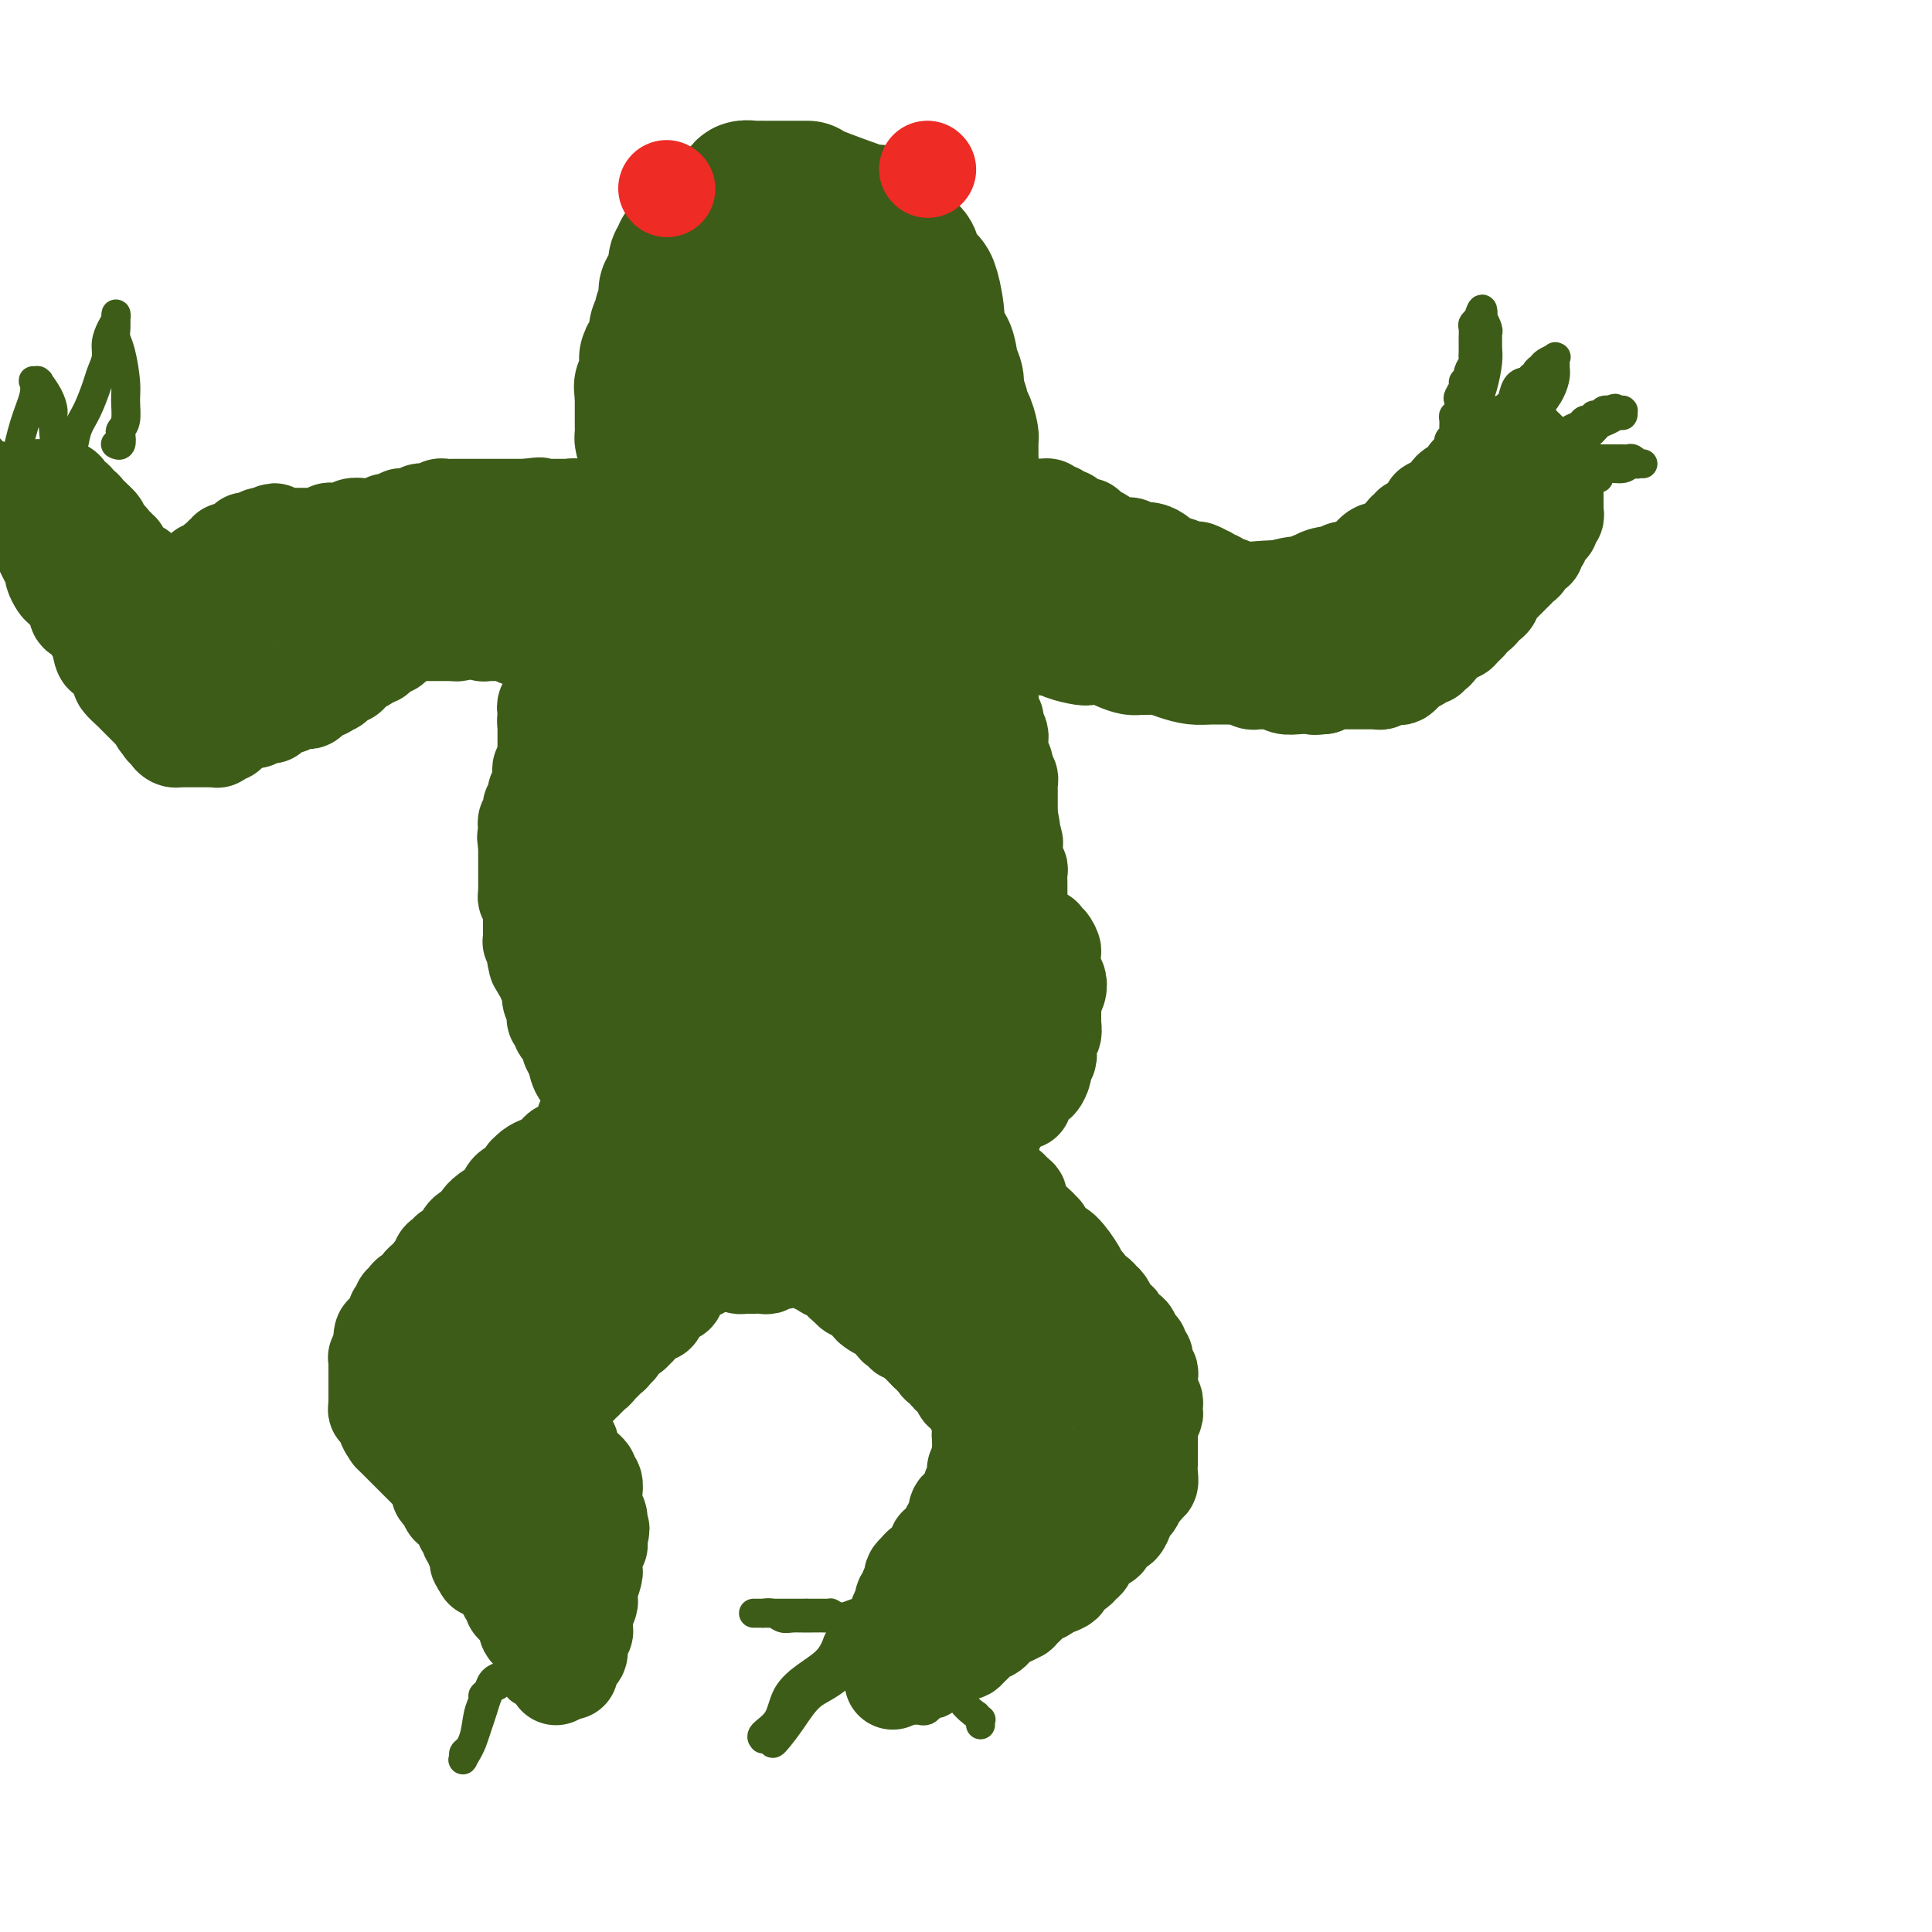 <svg viewBox='0 0 400 400' version='1.1' xmlns='http://www.w3.org/2000/svg' xmlns:xlink='http://www.w3.org/1999/xlink'><g fill='none' stroke='#3D5C18' stroke-width='20' stroke-linecap='round' stroke-linejoin='round'><path d='M115,347c-0.030,-0.054 -0.059,-0.108 0,0c0.059,0.108 0.208,0.379 0,0c-0.208,-0.379 -0.773,-1.407 -1,-2c-0.227,-0.593 -0.118,-0.749 0,-1c0.118,-0.251 0.244,-0.596 0,-1c-0.244,-0.404 -0.856,-0.868 -1,-1c-0.144,-0.132 0.182,0.067 0,0c-0.182,-0.067 -0.872,-0.400 -1,-1c-0.128,-0.600 0.305,-1.466 0,-2c-0.305,-0.534 -1.349,-0.734 -2,-1c-0.651,-0.266 -0.910,-0.596 -1,-1c-0.090,-0.404 -0.013,-0.882 0,-1c0.013,-0.118 -0.039,0.123 0,0c0.039,-0.123 0.169,-0.610 0,-1c-0.169,-0.390 -0.638,-0.682 -1,-1c-0.362,-0.318 -0.618,-0.663 -1,-1c-0.382,-0.337 -0.890,-0.668 -1,-1c-0.110,-0.332 0.178,-0.666 0,-1c-0.178,-0.334 -0.821,-0.667 -1,-1c-0.179,-0.333 0.107,-0.667 0,-1c-0.107,-0.333 -0.606,-0.664 -1,-1c-0.394,-0.336 -0.683,-0.678 -1,-1c-0.317,-0.322 -0.662,-0.625 -1,-1c-0.338,-0.375 -0.668,-0.821 -1,-1c-0.332,-0.179 -0.666,-0.089 -1,0'/><path d='M100,325c-2.317,-3.582 -0.611,-1.537 0,-1c0.611,0.537 0.126,-0.434 0,-1c-0.126,-0.566 0.106,-0.728 0,-1c-0.106,-0.272 -0.549,-0.655 -1,-1c-0.451,-0.345 -0.910,-0.652 -1,-1c-0.090,-0.348 0.187,-0.737 0,-1c-0.187,-0.263 -0.839,-0.399 -1,-1c-0.161,-0.601 0.168,-1.666 0,-2c-0.168,-0.334 -0.833,0.064 -1,0c-0.167,-0.064 0.162,-0.590 0,-1c-0.162,-0.410 -0.817,-0.705 -1,-1c-0.183,-0.295 0.105,-0.590 0,-1c-0.105,-0.410 -0.602,-0.936 -1,-1c-0.398,-0.064 -0.695,0.333 -1,0c-0.305,-0.333 -0.617,-1.395 -1,-2c-0.383,-0.605 -0.838,-0.754 -1,-1c-0.162,-0.246 -0.032,-0.591 0,-1c0.032,-0.409 -0.032,-0.883 0,-1c0.032,-0.117 0.162,0.122 0,0c-0.162,-0.122 -0.617,-0.606 -1,-1c-0.383,-0.394 -0.694,-0.697 -1,-1c-0.306,-0.303 -0.607,-0.606 -1,-1c-0.393,-0.394 -0.879,-0.879 -1,-1c-0.121,-0.121 0.123,0.123 0,0c-0.123,-0.123 -0.611,-0.611 -1,-1c-0.389,-0.389 -0.678,-0.678 -1,-1c-0.322,-0.322 -0.677,-0.677 -1,-1c-0.323,-0.323 -0.612,-0.612 -1,-1c-0.388,-0.388 -0.874,-0.874 -1,-1c-0.126,-0.126 0.107,0.107 0,0c-0.107,-0.107 -0.553,-0.553 -1,-1'/><path d='M81,297c-2.410,-3.328 -0.434,-2.150 0,-2c0.434,0.150 -0.672,-0.730 -1,-1c-0.328,-0.270 0.122,0.068 0,0c-0.122,-0.068 -0.817,-0.544 -1,-1c-0.183,-0.456 0.147,-0.892 0,-1c-0.147,-0.108 -0.771,0.112 -1,0c-0.229,-0.112 -0.061,-0.555 0,-1c0.061,-0.445 0.016,-0.893 0,-1c-0.016,-0.107 -0.004,0.125 0,0c0.004,-0.125 0.001,-0.607 0,-1c-0.001,-0.393 -0.000,-0.698 0,-1c0.000,-0.302 0.000,-0.603 0,-1c-0.000,-0.397 -0.000,-0.891 0,-1c0.000,-0.109 0.000,0.168 0,0c-0.000,-0.168 -0.000,-0.780 0,-1c0.000,-0.220 0.000,-0.048 0,0c-0.000,0.048 0.000,-0.030 0,0c-0.000,0.030 -0.000,0.167 0,0c0.000,-0.167 0.000,-0.637 0,-1c-0.000,-0.363 -0.000,-0.619 0,-1c0.000,-0.381 0.000,-0.887 0,-1c-0.000,-0.113 -0.001,0.167 0,0c0.001,-0.167 0.004,-0.779 0,-1c-0.004,-0.221 -0.015,-0.049 0,0c0.015,0.049 0.057,-0.025 0,0c-0.057,0.025 -0.211,0.147 0,0c0.211,-0.147 0.789,-0.565 1,-1c0.211,-0.435 0.057,-0.886 0,-1c-0.057,-0.114 -0.016,0.110 0,0c0.016,-0.110 0.008,-0.555 0,-1'/><path d='M79,278c-0.067,-3.182 0.766,-1.635 1,-1c0.234,0.635 -0.130,0.360 0,0c0.130,-0.360 0.753,-0.803 1,-1c0.247,-0.197 0.119,-0.148 0,0c-0.119,0.148 -0.229,0.394 0,0c0.229,-0.394 0.797,-1.429 1,-2c0.203,-0.571 0.039,-0.678 0,-1c-0.039,-0.322 0.045,-0.860 0,-1c-0.045,-0.140 -0.221,0.116 0,0c0.221,-0.116 0.837,-0.605 1,-1c0.163,-0.395 -0.128,-0.697 0,-1c0.128,-0.303 0.674,-0.606 1,-1c0.326,-0.394 0.430,-0.879 1,-1c0.570,-0.121 1.606,0.123 2,0c0.394,-0.123 0.147,-0.612 0,-1c-0.147,-0.388 -0.193,-0.677 0,-1c0.193,-0.323 0.625,-0.682 1,-1c0.375,-0.318 0.692,-0.596 1,-1c0.308,-0.404 0.607,-0.935 1,-1c0.393,-0.065 0.879,0.337 1,0c0.121,-0.337 -0.122,-1.414 0,-2c0.122,-0.586 0.611,-0.682 1,-1c0.389,-0.318 0.678,-0.858 1,-1c0.322,-0.142 0.678,0.116 1,0c0.322,-0.116 0.611,-0.605 1,-1c0.389,-0.395 0.878,-0.697 1,-1c0.122,-0.303 -0.122,-0.606 0,-1c0.122,-0.394 0.610,-0.879 1,-1c0.390,-0.121 0.682,0.121 1,0c0.318,-0.121 0.662,-0.606 1,-1c0.338,-0.394 0.669,-0.697 1,-1'/><path d='M100,253c3.217,-4.046 0.761,-1.662 0,-1c-0.761,0.662 0.174,-0.400 1,-1c0.826,-0.600 1.545,-0.739 2,-1c0.455,-0.261 0.647,-0.643 1,-1c0.353,-0.357 0.868,-0.687 1,-1c0.132,-0.313 -0.119,-0.608 0,-1c0.119,-0.392 0.606,-0.879 1,-1c0.394,-0.121 0.693,0.126 1,0c0.307,-0.126 0.620,-0.625 1,-1c0.380,-0.375 0.827,-0.626 1,-1c0.173,-0.374 0.074,-0.870 0,-1c-0.074,-0.130 -0.121,0.105 0,0c0.121,-0.105 0.411,-0.550 1,-1c0.589,-0.450 1.479,-0.905 2,-1c0.521,-0.095 0.675,0.172 1,0c0.325,-0.172 0.822,-0.781 1,-1c0.178,-0.219 0.036,-0.048 0,0c-0.036,0.048 0.033,-0.026 0,0c-0.033,0.026 -0.168,0.152 0,0c0.168,-0.152 0.637,-0.580 1,-1c0.363,-0.420 0.618,-0.830 1,-1c0.382,-0.170 0.891,-0.098 1,0c0.109,0.098 -0.181,0.222 0,0c0.181,-0.222 0.832,-0.792 1,-1c0.168,-0.208 -0.147,-0.056 0,0c0.147,0.056 0.756,0.016 1,0c0.244,-0.016 0.122,-0.008 0,0'/><path d='M119,237c2.880,-2.475 0.579,-0.663 0,0c-0.579,0.663 0.563,0.178 1,0c0.437,-0.178 0.170,-0.048 0,0c-0.170,0.048 -0.242,0.015 0,0c0.242,-0.015 0.797,-0.011 1,0c0.203,0.011 0.054,0.028 0,0c-0.054,-0.028 -0.015,-0.102 0,0c0.015,0.102 0.004,0.381 0,0c-0.004,-0.381 -0.001,-1.422 0,-2c0.001,-0.578 0.000,-0.694 0,-1c-0.000,-0.306 -0.000,-0.804 0,-1c0.000,-0.196 0.000,-0.091 0,0c-0.000,0.091 -0.000,0.169 0,0c0.000,-0.169 0.000,-0.584 0,-1'/><path d='M122,225c-0.055,0.073 -0.109,0.146 0,0c0.109,-0.146 0.383,-0.511 0,-1c-0.383,-0.489 -1.422,-1.101 -2,-2c-0.578,-0.899 -0.693,-2.086 -1,-3c-0.307,-0.914 -0.804,-1.554 -1,-2c-0.196,-0.446 -0.091,-0.696 0,-1c0.091,-0.304 0.169,-0.660 0,-1c-0.169,-0.340 -0.585,-0.665 -1,-1c-0.415,-0.335 -0.829,-0.682 -1,-1c-0.171,-0.318 -0.097,-0.609 0,-1c0.097,-0.391 0.218,-0.882 0,-1c-0.218,-0.118 -0.777,0.136 -1,0c-0.223,-0.136 -0.112,-0.663 0,-1c0.112,-0.337 0.226,-0.486 0,-1c-0.226,-0.514 -0.792,-1.395 -1,-2c-0.208,-0.605 -0.060,-0.936 0,-1c0.060,-0.064 0.031,0.137 0,0c-0.031,-0.137 -0.065,-0.614 0,-1c0.065,-0.386 0.227,-0.681 0,-1c-0.227,-0.319 -0.844,-0.663 -1,-1c-0.156,-0.337 0.150,-0.668 0,-1c-0.150,-0.332 -0.757,-0.666 -1,-1c-0.243,-0.334 -0.121,-0.667 0,-1'/><path d='M112,200c-1.773,-4.107 -1.206,-1.874 -1,-1c0.206,0.874 0.051,0.388 0,0c-0.051,-0.388 0.000,-0.678 0,-1c-0.000,-0.322 -0.053,-0.678 0,-1c0.053,-0.322 0.210,-0.612 0,-1c-0.210,-0.388 -0.788,-0.873 -1,-1c-0.212,-0.127 -0.057,0.106 0,0c0.057,-0.106 0.015,-0.549 0,-1c-0.015,-0.451 -0.004,-0.908 0,-1c0.004,-0.092 0.001,0.183 0,0c-0.001,-0.183 -0.000,-0.824 0,-1c0.000,-0.176 0.000,0.111 0,0c-0.000,-0.111 -0.000,-0.621 0,-1c0.000,-0.379 0.001,-0.626 0,-1c-0.001,-0.374 -0.004,-0.874 0,-1c0.004,-0.126 0.015,0.121 0,0c-0.015,-0.121 -0.057,-0.611 0,-1c0.057,-0.389 0.211,-0.677 0,-1c-0.211,-0.323 -0.789,-0.682 -1,-1c-0.211,-0.318 -0.057,-0.596 0,-1c0.057,-0.404 0.015,-0.935 0,-1c-0.015,-0.065 -0.004,0.337 0,0c0.004,-0.337 0.001,-1.414 0,-2c-0.001,-0.586 -0.000,-0.682 0,-1c0.000,-0.318 0.000,-0.859 0,-1c-0.000,-0.141 -0.000,0.117 0,0c0.000,-0.117 0.000,-0.609 0,-1c-0.000,-0.391 -0.000,-0.682 0,-1c0.000,-0.318 0.000,-0.662 0,-1c-0.000,-0.338 -0.000,-0.668 0,-1c0.000,-0.332 0.000,-0.666 0,-1'/><path d='M109,175c-0.464,-3.820 -0.124,-0.869 0,0c0.124,0.869 0.032,-0.344 0,-1c-0.032,-0.656 -0.005,-0.754 0,-1c0.005,-0.246 -0.013,-0.640 0,-1c0.013,-0.360 0.056,-0.688 0,-1c-0.056,-0.312 -0.212,-0.609 0,-1c0.212,-0.391 0.793,-0.874 1,-1c0.207,-0.126 0.041,0.107 0,0c-0.041,-0.107 0.042,-0.553 0,-1c-0.042,-0.447 -0.208,-0.893 0,-1c0.208,-0.107 0.792,0.126 1,0c0.208,-0.126 0.042,-0.612 0,-1c-0.042,-0.388 0.041,-0.677 0,-1c-0.041,-0.323 -0.207,-0.678 0,-1c0.207,-0.322 0.788,-0.611 1,-1c0.212,-0.389 0.056,-0.878 0,-1c-0.056,-0.122 -0.011,0.122 0,0c0.011,-0.122 -0.011,-0.610 0,-1c0.011,-0.390 0.056,-0.682 0,-1c-0.056,-0.318 -0.211,-0.661 0,-1c0.211,-0.339 0.789,-0.673 1,-1c0.211,-0.327 0.057,-0.647 0,-1c-0.057,-0.353 -0.015,-0.739 0,-1c0.015,-0.261 0.004,-0.399 0,-1c-0.004,-0.601 -0.001,-1.667 0,-2c0.001,-0.333 0.000,0.065 0,0c-0.000,-0.065 -0.000,-0.595 0,-1c0.000,-0.405 0.000,-0.686 0,-1c-0.000,-0.314 -0.000,-0.661 0,-1c0.000,-0.339 0.000,-0.669 0,-1'/><path d='M113,149c0.620,-3.975 0.170,-0.911 0,0c-0.170,0.911 -0.060,-0.331 0,-1c0.060,-0.669 0.069,-0.767 0,-1c-0.069,-0.233 -0.216,-0.602 0,-1c0.216,-0.398 0.794,-0.824 1,-1c0.206,-0.176 0.040,-0.102 0,0c-0.040,0.102 0.046,0.234 0,0c-0.046,-0.234 -0.223,-0.832 0,-1c0.223,-0.168 0.847,0.096 1,0c0.153,-0.096 -0.166,-0.551 0,-1c0.166,-0.449 0.815,-0.890 1,-1c0.185,-0.110 -0.094,0.111 0,0c0.094,-0.111 0.561,-0.556 1,-1c0.439,-0.444 0.849,-0.888 1,-1c0.151,-0.112 0.044,0.110 0,0c-0.044,-0.110 -0.026,-0.550 0,-1c0.026,-0.450 0.058,-0.909 0,-1c-0.058,-0.091 -0.208,0.186 0,0c0.208,-0.186 0.774,-0.834 1,-1c0.226,-0.166 0.112,0.151 0,0c-0.112,-0.151 -0.222,-0.772 0,-1c0.222,-0.228 0.778,-0.065 1,0c0.222,0.065 0.111,0.033 0,0'/><path d='M117,134c-0.025,0.001 -0.049,0.001 0,0c0.049,-0.001 0.172,-0.004 0,0c-0.172,0.004 -0.637,0.015 -1,0c-0.363,-0.015 -0.622,-0.056 -1,0c-0.378,0.056 -0.875,0.207 -1,0c-0.125,-0.207 0.121,-0.774 0,-1c-0.121,-0.226 -0.610,-0.113 -1,0c-0.390,0.113 -0.682,0.226 -1,0c-0.318,-0.226 -0.663,-0.792 -1,-1c-0.337,-0.208 -0.667,-0.060 -1,0c-0.333,0.060 -0.667,0.030 -1,0c-0.333,-0.030 -0.663,-0.061 -1,0c-0.337,0.061 -0.682,0.212 -1,0c-0.318,-0.212 -0.609,-0.789 -1,-1c-0.391,-0.211 -0.882,-0.056 -1,0c-0.118,0.056 0.136,0.015 0,0c-0.136,-0.015 -0.662,-0.003 -1,0c-0.338,0.003 -0.490,-0.003 -1,0c-0.510,0.003 -1.380,0.015 -2,0c-0.620,-0.015 -0.991,-0.055 -1,0c-0.009,0.055 0.344,0.207 0,0c-0.344,-0.207 -1.384,-0.773 -2,-1c-0.616,-0.227 -0.808,-0.113 -1,0'/><path d='M97,130c-3.274,-0.679 -1.459,-0.378 -1,0c0.459,0.378 -0.436,0.833 -1,1c-0.564,0.167 -0.795,0.045 -1,0c-0.205,-0.045 -0.384,-0.012 -1,0c-0.616,0.012 -1.671,0.003 -2,0c-0.329,-0.003 0.067,-0.001 0,0c-0.067,0.001 -0.596,0.000 -1,0c-0.404,-0.000 -0.682,0.000 -1,0c-0.318,-0.000 -0.677,-0.001 -1,0c-0.323,0.001 -0.611,0.004 -1,0c-0.389,-0.004 -0.878,-0.016 -1,0c-0.122,0.016 0.122,0.060 0,0c-0.122,-0.060 -0.610,-0.222 -1,0c-0.390,0.222 -0.682,0.829 -1,1c-0.318,0.171 -0.662,-0.094 -1,0c-0.338,0.094 -0.669,0.546 -1,1c-0.331,0.454 -0.662,0.910 -1,1c-0.338,0.090 -0.682,-0.187 -1,0c-0.318,0.187 -0.609,0.837 -1,1c-0.391,0.163 -0.883,-0.163 -1,0c-0.117,0.163 0.141,0.813 0,1c-0.141,0.187 -0.682,-0.091 -1,0c-0.318,0.091 -0.414,0.550 -1,1c-0.586,0.450 -1.663,0.890 -2,1c-0.337,0.110 0.064,-0.111 0,0c-0.064,0.111 -0.595,0.555 -1,1c-0.405,0.445 -0.686,0.890 -1,1c-0.314,0.110 -0.661,-0.115 -1,0c-0.339,0.115 -0.668,0.569 -1,1c-0.332,0.431 -0.666,0.837 -1,1c-0.334,0.163 -0.667,0.081 -1,0'/><path d='M68,142c-2.868,1.924 -1.539,1.234 -1,1c0.539,-0.234 0.289,-0.011 0,0c-0.289,0.011 -0.617,-0.189 -1,0c-0.383,0.189 -0.823,0.769 -1,1c-0.177,0.231 -0.092,0.115 0,0c0.092,-0.115 0.193,-0.228 0,0c-0.193,0.228 -0.678,0.797 -1,1c-0.322,0.203 -0.481,0.040 -1,0c-0.519,-0.040 -1.397,0.042 -2,0c-0.603,-0.042 -0.931,-0.208 -1,0c-0.069,0.208 0.122,0.792 0,1c-0.122,0.208 -0.558,0.042 -1,0c-0.442,-0.042 -0.889,0.040 -1,0c-0.111,-0.040 0.114,-0.203 0,0c-0.114,0.203 -0.566,0.772 -1,1c-0.434,0.228 -0.851,0.114 -1,0c-0.149,-0.114 -0.029,-0.228 0,0c0.029,0.228 -0.034,0.797 0,1c0.034,0.203 0.164,0.040 0,0c-0.164,-0.040 -0.622,0.042 -1,0c-0.378,-0.042 -0.675,-0.207 -1,0c-0.325,0.207 -0.678,0.788 -1,1c-0.322,0.212 -0.612,0.057 -1,0c-0.388,-0.057 -0.874,-0.015 -1,0c-0.126,0.015 0.107,0.004 0,0c-0.107,-0.004 -0.553,-0.002 -1,0'/><path d='M50,149c-3.024,1.321 -1.583,1.123 -1,1c0.583,-0.123 0.310,-0.173 0,0c-0.310,0.173 -0.657,0.568 -1,1c-0.343,0.432 -0.683,0.900 -1,1c-0.317,0.100 -0.610,-0.169 -1,0c-0.390,0.169 -0.875,0.777 -1,1c-0.125,0.223 0.111,0.060 0,0c-0.111,-0.060 -0.569,-0.016 -1,0c-0.431,0.016 -0.834,0.004 -1,0c-0.166,-0.004 -0.096,-0.001 0,0c0.096,0.001 0.218,0.000 0,0c-0.218,-0.000 -0.775,-0.000 -1,0c-0.225,0.000 -0.117,0.000 0,0c0.117,-0.000 0.242,-0.000 0,0c-0.242,0.000 -0.852,0.000 -1,0c-0.148,-0.000 0.167,-0.000 0,0c-0.167,0.000 -0.814,0.000 -1,0c-0.186,-0.000 0.091,-0.000 0,0c-0.091,0.000 -0.549,0.001 -1,0c-0.451,-0.001 -0.895,-0.003 -1,0c-0.105,0.003 0.131,0.011 0,0c-0.131,-0.011 -0.627,-0.041 -1,0c-0.373,0.041 -0.622,0.152 -1,0c-0.378,-0.152 -0.885,-0.566 -1,-1c-0.115,-0.434 0.161,-0.886 0,-1c-0.161,-0.114 -0.760,0.110 -1,0c-0.240,-0.110 -0.120,-0.555 0,-1'/><path d='M34,150c-1.881,-0.643 -1.082,-0.751 -1,-1c0.082,-0.249 -0.551,-0.640 -1,-1c-0.449,-0.360 -0.712,-0.688 -1,-1c-0.288,-0.312 -0.601,-0.607 -1,-1c-0.399,-0.393 -0.885,-0.883 -1,-1c-0.115,-0.117 0.142,0.138 0,0c-0.142,-0.138 -0.681,-0.669 -1,-1c-0.319,-0.331 -0.418,-0.460 -1,-1c-0.582,-0.540 -1.647,-1.489 -2,-2c-0.353,-0.511 0.008,-0.582 0,-1c-0.008,-0.418 -0.384,-1.182 -1,-2c-0.616,-0.818 -1.473,-1.690 -2,-2c-0.527,-0.310 -0.723,-0.057 -1,-1c-0.277,-0.943 -0.634,-3.083 -1,-4c-0.366,-0.917 -0.741,-0.612 -1,-1c-0.259,-0.388 -0.402,-1.470 -1,-2c-0.598,-0.530 -1.651,-0.508 -2,-1c-0.349,-0.492 0.008,-1.498 0,-2c-0.008,-0.502 -0.380,-0.501 -1,-1c-0.620,-0.499 -1.489,-1.498 -2,-2c-0.511,-0.502 -0.663,-0.507 -1,-1c-0.337,-0.493 -0.860,-1.475 -1,-2c-0.140,-0.525 0.102,-0.592 0,-1c-0.102,-0.408 -0.548,-1.156 -1,-2c-0.452,-0.844 -0.909,-1.784 -1,-2c-0.091,-0.216 0.186,0.293 0,0c-0.186,-0.293 -0.833,-1.388 -1,-2c-0.167,-0.612 0.147,-0.742 0,-1c-0.147,-0.258 -0.756,-0.645 -1,-1c-0.244,-0.355 -0.122,-0.677 0,-1'/><path d='M7,109c-2.785,-4.898 -0.746,-1.144 0,0c0.746,1.144 0.200,-0.323 0,-1c-0.200,-0.677 -0.055,-0.564 0,-1c0.055,-0.436 0.018,-1.422 0,-2c-0.018,-0.578 -0.019,-0.747 0,-1c0.019,-0.253 0.058,-0.590 0,-1c-0.058,-0.410 -0.213,-0.895 0,-1c0.213,-0.105 0.793,0.168 1,0c0.207,-0.168 0.042,-0.777 0,-1c-0.042,-0.223 0.040,-0.060 0,0c-0.040,0.060 -0.203,0.016 0,0c0.203,-0.016 0.771,-0.004 1,0c0.229,0.004 0.118,0.001 0,0c-0.118,-0.001 -0.242,-0.000 0,0c0.242,0.000 0.850,0.000 1,0c0.150,-0.000 -0.158,0.000 0,0c0.158,-0.000 0.781,-0.001 1,0c0.219,0.001 0.034,0.003 0,0c-0.034,-0.003 0.085,-0.012 0,0c-0.085,0.012 -0.373,0.044 0,0c0.373,-0.044 1.405,-0.166 2,0c0.595,0.166 0.751,0.618 1,1c0.249,0.382 0.592,0.694 1,1c0.408,0.306 0.883,0.607 1,1c0.117,0.393 -0.123,0.879 0,1c0.123,0.121 0.610,-0.122 1,0c0.390,0.122 0.682,0.610 1,1c0.318,0.390 0.662,0.683 1,1c0.338,0.317 0.669,0.659 1,1'/><path d='M20,108c1.560,1.322 0.461,1.127 0,1c-0.461,-0.127 -0.282,-0.188 0,0c0.282,0.188 0.668,0.624 1,1c0.332,0.376 0.610,0.693 1,1c0.390,0.307 0.893,0.603 1,1c0.107,0.397 -0.182,0.894 0,1c0.182,0.106 0.836,-0.179 1,0c0.164,0.179 -0.163,0.821 0,1c0.163,0.179 0.817,-0.106 1,0c0.183,0.106 -0.105,0.602 0,1c0.105,0.398 0.602,0.699 1,1c0.398,0.301 0.698,0.601 1,1c0.302,0.399 0.607,0.895 1,1c0.393,0.105 0.875,-0.183 1,0c0.125,0.183 -0.106,0.838 0,1c0.106,0.162 0.550,-0.167 1,0c0.450,0.167 0.908,0.832 1,1c0.092,0.168 -0.182,-0.162 0,0c0.182,0.162 0.818,0.814 1,1c0.182,0.186 -0.091,-0.094 0,0c0.091,0.094 0.546,0.561 1,1c0.454,0.439 0.905,0.850 1,1c0.095,0.150 -0.168,0.040 0,0c0.168,-0.040 0.766,-0.011 1,0c0.234,0.011 0.104,0.003 0,0c-0.104,-0.003 -0.182,-0.001 0,0c0.182,0.001 0.623,0.000 1,0c0.377,-0.000 0.688,-0.000 1,0'/><path d='M37,123c2.869,2.363 1.542,0.770 1,0c-0.542,-0.770 -0.299,-0.718 0,-1c0.299,-0.282 0.654,-0.899 1,-1c0.346,-0.101 0.684,0.314 1,0c0.316,-0.314 0.610,-1.356 1,-2c0.390,-0.644 0.874,-0.889 1,-1c0.126,-0.111 -0.107,-0.086 0,0c0.107,0.086 0.555,0.234 1,0c0.445,-0.234 0.889,-0.851 1,-1c0.111,-0.149 -0.110,0.170 0,0c0.110,-0.170 0.551,-0.829 1,-1c0.449,-0.171 0.904,0.146 1,0c0.096,-0.146 -0.168,-0.756 0,-1c0.168,-0.244 0.770,-0.122 1,0c0.230,0.122 0.090,0.244 0,0c-0.090,-0.244 -0.129,-0.854 0,-1c0.129,-0.146 0.426,0.171 1,0c0.574,-0.171 1.424,-0.830 2,-1c0.576,-0.170 0.876,0.150 1,0c0.124,-0.150 0.071,-0.771 0,-1c-0.071,-0.229 -0.158,-0.065 0,0c0.158,0.065 0.563,0.032 1,0c0.437,-0.032 0.905,-0.061 1,0c0.095,0.061 -0.185,0.212 0,0c0.185,-0.212 0.834,-0.789 1,-1c0.166,-0.211 -0.151,-0.057 0,0c0.151,0.057 0.772,0.015 1,0c0.228,-0.015 0.065,-0.004 0,0c-0.065,0.004 -0.033,0.002 0,0'/><path d='M55,111c3.027,-1.856 1.595,-0.497 1,0c-0.595,0.497 -0.352,0.133 0,0c0.352,-0.133 0.811,-0.036 1,0c0.189,0.036 0.106,0.010 0,0c-0.106,-0.010 -0.234,-0.003 0,0c0.234,0.003 0.832,0.001 1,0c0.168,-0.001 -0.092,-0.000 0,0c0.092,0.000 0.535,0.000 1,0c0.465,-0.000 0.950,-0.000 1,0c0.050,0.000 -0.337,-0.000 0,0c0.337,0.000 1.396,0.000 2,0c0.604,-0.000 0.753,-0.000 1,0c0.247,0.000 0.591,0.001 1,0c0.409,-0.001 0.883,-0.004 1,0c0.117,0.004 -0.122,0.015 0,0c0.122,-0.015 0.606,-0.057 1,0c0.394,0.057 0.697,0.211 1,0c0.303,-0.211 0.606,-0.789 1,-1c0.394,-0.211 0.880,-0.057 1,0c0.120,0.057 -0.126,0.016 0,0c0.126,-0.016 0.624,-0.008 1,0c0.376,0.008 0.629,0.016 1,0c0.371,-0.016 0.859,-0.057 1,0c0.141,0.057 -0.064,0.211 0,0c0.064,-0.211 0.398,-0.789 1,-1c0.602,-0.211 1.471,-0.057 2,0c0.529,0.057 0.719,0.015 1,0c0.281,-0.015 0.653,-0.004 1,0c0.347,0.004 0.671,0.001 1,0c0.329,-0.001 0.665,-0.001 1,0'/><path d='M79,109c3.829,-0.552 1.402,-0.933 1,-1c-0.402,-0.067 1.219,0.179 2,0c0.781,-0.179 0.720,-0.784 1,-1c0.280,-0.216 0.901,-0.044 1,0c0.099,0.044 -0.324,-0.041 0,0c0.324,0.041 1.396,0.208 2,0c0.604,-0.208 0.739,-0.792 1,-1c0.261,-0.208 0.648,-0.042 1,0c0.352,0.042 0.671,-0.041 1,0c0.329,0.041 0.669,0.207 1,0c0.331,-0.207 0.653,-0.788 1,-1c0.347,-0.212 0.718,-0.057 1,0c0.282,0.057 0.475,0.015 1,0c0.525,-0.015 1.384,-0.004 2,0c0.616,0.004 0.991,0.001 1,0c0.009,-0.001 -0.347,-0.000 0,0c0.347,0.000 1.399,0.000 2,0c0.601,-0.000 0.753,-0.000 1,0c0.247,0.000 0.590,0.000 1,0c0.410,-0.000 0.886,-0.000 1,0c0.114,0.000 -0.133,0.000 0,0c0.133,-0.000 0.647,-0.000 1,0c0.353,0.000 0.543,0.000 1,0c0.457,-0.000 1.179,-0.000 2,0c0.821,0.000 1.740,0.000 2,0c0.260,-0.000 -0.140,-0.000 0,0c0.140,0.000 0.821,0.000 1,0c0.179,-0.000 -0.144,-0.000 0,0c0.144,0.000 0.755,0.000 1,0c0.245,-0.000 0.122,-0.000 0,0'/><path d='M109,105c4.814,-0.619 1.848,-0.166 1,0c-0.848,0.166 0.420,0.044 1,0c0.580,-0.044 0.471,-0.012 1,0c0.529,0.012 1.697,0.003 2,0c0.303,-0.003 -0.258,-0.001 0,0c0.258,0.001 1.336,0.000 2,0c0.664,-0.000 0.914,-0.000 1,0c0.086,0.000 0.009,0.000 0,0c-0.009,-0.000 0.050,-0.000 0,0c-0.050,0.000 -0.210,0.000 0,0c0.210,-0.000 0.788,-0.000 1,0c0.212,0.000 0.057,0.000 0,0c-0.057,-0.000 -0.015,-0.000 0,0c0.015,0.000 0.004,0.000 0,0c-0.004,-0.000 -0.001,-0.000 0,0c0.001,0.000 0.001,0.000 0,0'/><path d='M118,105c1.333,0.000 0.167,0.000 0,0c-0.167,0.000 0.667,0.000 1,0c0.333,0.000 0.167,0.000 0,0'/><path d='M119,105c0.033,-0.065 -0.384,-0.228 0,0c0.384,0.228 1.570,0.846 2,1c0.430,0.154 0.105,-0.155 1,0c0.895,0.155 3.011,0.774 4,1c0.989,0.226 0.853,0.061 1,0c0.147,-0.061 0.578,-0.016 1,0c0.422,0.016 0.835,0.005 1,0c0.165,-0.005 0.083,-0.002 0,0'/><path d='M203,105c0.032,-0.000 0.064,-0.000 0,0c-0.064,0.000 -0.224,0.000 0,0c0.224,-0.000 0.831,-0.000 1,0c0.169,0.000 -0.099,0.000 0,0c0.099,-0.000 0.566,-0.000 1,0c0.434,0.000 0.834,0.001 1,0c0.166,-0.001 0.097,-0.004 0,0c-0.097,0.004 -0.223,0.015 0,0c0.223,-0.015 0.796,-0.057 1,0c0.204,0.057 0.041,0.211 0,0c-0.041,-0.211 0.042,-0.789 0,-1c-0.042,-0.211 -0.207,-0.057 0,0c0.207,0.057 0.787,0.015 1,0c0.213,-0.015 0.061,-0.004 0,0c-0.061,0.004 -0.030,0.001 0,0c0.030,-0.001 0.059,-0.001 0,0c-0.059,0.001 -0.206,0.004 0,0c0.206,-0.004 0.765,-0.015 1,0c0.235,0.015 0.146,0.057 0,0c-0.146,-0.057 -0.351,-0.211 0,0c0.351,0.211 1.257,0.789 2,1c0.743,0.211 1.323,0.057 2,0c0.677,-0.057 1.449,-0.015 2,0c0.551,0.015 0.879,0.004 1,0c0.121,-0.004 0.035,-0.001 0,0c-0.035,0.001 -0.017,0.001 0,0'/><path d='M216,105c1.903,-0.065 0.159,-0.228 0,0c-0.159,0.228 1.267,0.849 2,1c0.733,0.151 0.774,-0.166 1,0c0.226,0.166 0.638,0.815 1,1c0.362,0.185 0.675,-0.094 1,0c0.325,0.094 0.661,0.560 1,1c0.339,0.440 0.681,0.853 1,1c0.319,0.147 0.614,0.028 1,0c0.386,-0.028 0.861,0.034 1,0c0.139,-0.034 -0.058,-0.163 0,0c0.058,0.163 0.373,0.617 1,1c0.627,0.383 1.568,0.695 2,1c0.432,0.305 0.355,0.604 1,1c0.645,0.396 2.014,0.891 3,1c0.986,0.109 1.590,-0.168 2,0c0.410,0.168 0.624,0.780 1,1c0.376,0.220 0.912,0.048 1,0c0.088,-0.048 -0.274,0.029 0,0c0.274,-0.029 1.183,-0.166 2,0c0.817,0.166 1.544,0.633 2,1c0.456,0.367 0.643,0.634 1,1c0.357,0.366 0.883,0.829 1,1c0.117,0.171 -0.176,0.049 0,0c0.176,-0.049 0.820,-0.023 1,0c0.180,0.023 -0.105,0.045 0,0c0.105,-0.045 0.602,-0.156 1,0c0.398,0.156 0.699,0.578 1,1'/><path d='M245,118c4.659,2.006 1.808,0.523 1,0c-0.808,-0.523 0.429,-0.084 1,0c0.571,0.084 0.478,-0.188 1,0c0.522,0.188 1.659,0.834 2,1c0.341,0.166 -0.116,-0.148 0,0c0.116,0.148 0.803,0.757 1,1c0.197,0.243 -0.097,0.122 0,0c0.097,-0.122 0.584,-0.243 1,0c0.416,0.243 0.762,0.849 1,1c0.238,0.151 0.368,-0.152 1,0c0.632,0.152 1.766,0.759 3,1c1.234,0.241 2.569,0.117 4,0c1.431,-0.117 2.958,-0.227 4,0c1.042,0.227 1.600,0.793 2,1c0.400,0.207 0.642,0.057 1,0c0.358,-0.057 0.831,-0.019 1,0c0.169,0.019 0.035,0.019 0,0c-0.035,-0.019 0.029,-0.058 0,0c-0.029,0.058 -0.152,0.211 0,0c0.152,-0.211 0.577,-0.788 1,-1c0.423,-0.212 0.842,-0.060 1,0c0.158,0.060 0.056,0.026 0,0c-0.056,-0.026 -0.065,-0.045 0,0c0.065,0.045 0.203,0.153 1,0c0.797,-0.153 2.251,-0.566 3,-1c0.749,-0.434 0.792,-0.887 1,-1c0.208,-0.113 0.582,0.114 1,0c0.418,-0.114 0.882,-0.569 1,-1c0.118,-0.431 -0.109,-0.837 0,-1c0.109,-0.163 0.555,-0.081 1,0'/><path d='M279,118c1.881,-0.788 1.084,-0.257 1,0c-0.084,0.257 0.544,0.242 1,0c0.456,-0.242 0.738,-0.709 1,-1c0.262,-0.291 0.503,-0.407 1,-1c0.497,-0.593 1.251,-1.664 2,-2c0.749,-0.336 1.493,0.064 2,0c0.507,-0.064 0.776,-0.590 1,-1c0.224,-0.410 0.404,-0.702 1,-1c0.596,-0.298 1.609,-0.602 2,-1c0.391,-0.398 0.159,-0.889 0,-1c-0.159,-0.111 -0.246,0.160 0,0c0.246,-0.160 0.826,-0.749 1,-1c0.174,-0.251 -0.059,-0.162 0,0c0.059,0.162 0.411,0.397 1,0c0.589,-0.397 1.416,-1.427 2,-2c0.584,-0.573 0.925,-0.687 1,-1c0.075,-0.313 -0.116,-0.823 0,-1c0.116,-0.177 0.538,-0.022 1,0c0.462,0.022 0.964,-0.089 1,0c0.036,0.089 -0.394,0.379 0,0c0.394,-0.379 1.611,-1.425 2,-2c0.389,-0.575 -0.049,-0.679 0,-1c0.049,-0.321 0.587,-0.861 1,-1c0.413,-0.139 0.703,0.121 1,0c0.297,-0.121 0.601,-0.624 1,-1c0.399,-0.376 0.894,-0.626 1,-1c0.106,-0.374 -0.178,-0.874 0,-1c0.178,-0.126 0.817,0.120 1,0c0.183,-0.120 -0.091,-0.606 0,-1c0.091,-0.394 0.545,-0.697 1,-1'/><path d='M306,96c4.357,-3.371 1.750,-0.798 1,0c-0.750,0.798 0.359,-0.178 1,-1c0.641,-0.822 0.816,-1.488 1,-2c0.184,-0.512 0.379,-0.869 1,-1c0.621,-0.131 1.669,-0.035 2,0c0.331,0.035 -0.055,0.009 0,0c0.055,-0.009 0.550,-0.002 1,0c0.450,0.002 0.856,0.001 1,0c0.144,-0.001 0.025,0.000 0,0c-0.025,-0.000 0.044,-0.002 0,0c-0.044,0.002 -0.201,0.006 0,0c0.201,-0.006 0.762,-0.022 1,0c0.238,0.022 0.155,0.083 0,0c-0.155,-0.083 -0.381,-0.309 0,0c0.381,0.309 1.370,1.154 2,2c0.630,0.846 0.900,1.694 1,2c0.100,0.306 0.029,0.071 0,0c-0.029,-0.071 -0.018,0.022 0,0c0.018,-0.022 0.043,-0.161 0,0c-0.043,0.161 -0.152,0.620 0,1c0.152,0.380 0.567,0.679 1,1c0.433,0.321 0.886,0.663 1,1c0.114,0.337 -0.110,0.668 0,1c0.110,0.332 0.555,0.666 1,1'/><path d='M321,101c1.155,1.349 1.041,0.221 1,0c-0.041,-0.221 -0.011,0.466 0,1c0.011,0.534 0.003,0.917 0,1c-0.003,0.083 0.000,-0.132 0,0c-0.000,0.132 -0.004,0.612 0,1c0.004,0.388 0.016,0.682 0,1c-0.016,0.318 -0.060,0.658 0,1c0.060,0.342 0.222,0.687 0,1c-0.222,0.313 -0.829,0.595 -1,1c-0.171,0.405 0.094,0.934 0,1c-0.094,0.066 -0.546,-0.332 -1,0c-0.454,0.332 -0.909,1.394 -1,2c-0.091,0.606 0.183,0.758 0,1c-0.183,0.242 -0.822,0.575 -1,1c-0.178,0.425 0.106,0.941 0,1c-0.106,0.059 -0.602,-0.339 -1,0c-0.398,0.339 -0.698,1.414 -1,2c-0.302,0.586 -0.606,0.682 -1,1c-0.394,0.318 -0.879,0.859 -1,1c-0.121,0.141 0.123,-0.117 0,0c-0.123,0.117 -0.611,0.609 -1,1c-0.389,0.391 -0.678,0.682 -1,1c-0.322,0.318 -0.678,0.663 -1,1c-0.322,0.337 -0.611,0.668 -1,1c-0.389,0.332 -0.878,0.667 -1,1c-0.122,0.333 0.122,0.664 0,1c-0.122,0.336 -0.610,0.678 -1,1c-0.390,0.322 -0.682,0.625 -1,1c-0.318,0.375 -0.662,0.821 -1,1c-0.338,0.179 -0.669,0.089 -1,0'/><path d='M305,127c-2.345,2.730 -1.207,2.056 -1,2c0.207,-0.056 -0.517,0.505 -1,1c-0.483,0.495 -0.725,0.924 -1,1c-0.275,0.076 -0.584,-0.200 -1,0c-0.416,0.200 -0.939,0.876 -1,1c-0.061,0.124 0.338,-0.302 0,0c-0.338,0.302 -1.414,1.334 -2,2c-0.586,0.666 -0.681,0.966 -1,1c-0.319,0.034 -0.863,-0.198 -1,0c-0.137,0.198 0.131,0.828 0,1c-0.131,0.172 -0.661,-0.113 -1,0c-0.339,0.113 -0.486,0.622 -1,1c-0.514,0.378 -1.393,0.623 -2,1c-0.607,0.377 -0.940,0.885 -1,1c-0.060,0.115 0.153,-0.161 0,0c-0.153,0.161 -0.671,0.761 -1,1c-0.329,0.239 -0.470,0.117 -1,0c-0.530,-0.117 -1.448,-0.227 -2,0c-0.552,0.227 -0.739,0.793 -1,1c-0.261,0.207 -0.596,0.055 -1,0c-0.404,-0.055 -0.876,-0.015 -1,0c-0.124,0.015 0.101,0.004 0,0c-0.101,-0.004 -0.528,-0.001 -1,0c-0.472,0.001 -0.990,0.000 -1,0c-0.010,-0.000 0.487,-0.001 0,0c-0.487,0.001 -1.959,0.003 -3,0c-1.041,-0.003 -1.650,-0.011 -2,0c-0.350,0.011 -0.440,0.041 -1,0c-0.560,-0.041 -1.588,-0.155 -2,0c-0.412,0.155 -0.206,0.577 0,1'/><path d='M274,142c-2.788,0.314 -1.758,0.098 -2,0c-0.242,-0.098 -1.757,-0.079 -3,0c-1.243,0.079 -2.216,0.218 -3,0c-0.784,-0.218 -1.381,-0.794 -2,-1c-0.619,-0.206 -1.262,-0.041 -2,0c-0.738,0.041 -1.573,-0.042 -2,0c-0.427,0.042 -0.448,0.208 -1,0c-0.552,-0.208 -1.635,-0.791 -2,-1c-0.365,-0.209 -0.013,-0.046 -1,0c-0.987,0.046 -3.314,-0.026 -5,0c-1.686,0.026 -2.732,0.151 -4,0c-1.268,-0.151 -2.757,-0.576 -4,-1c-1.243,-0.424 -2.241,-0.846 -3,-1c-0.759,-0.154 -1.280,-0.041 -2,0c-0.720,0.041 -1.638,0.008 -2,0c-0.362,-0.008 -0.168,0.008 0,0c0.168,-0.008 0.311,-0.041 0,0c-0.311,0.041 -1.074,0.154 -2,0c-0.926,-0.154 -2.014,-0.577 -3,-1c-0.986,-0.423 -1.871,-0.848 -3,-1c-1.129,-0.152 -2.501,-0.031 -3,0c-0.499,0.031 -0.126,-0.029 0,0c0.126,0.029 0.004,0.148 -1,0c-1.004,-0.148 -2.888,-0.564 -4,-1c-1.112,-0.436 -1.450,-0.891 -2,-1c-0.550,-0.109 -1.313,0.128 -2,0c-0.687,-0.128 -1.297,-0.622 -2,-1c-0.703,-0.378 -1.497,-0.640 -2,-1c-0.503,-0.360 -0.715,-0.817 -1,-1c-0.285,-0.183 -0.642,-0.091 -1,0'/><path d='M210,131c-6.117,-1.620 -2.909,-1.170 -2,-1c0.909,0.170 -0.481,0.060 -1,0c-0.519,-0.060 -0.166,-0.069 0,0c0.166,0.069 0.146,0.215 0,0c-0.146,-0.215 -0.418,-0.790 -1,-1c-0.582,-0.210 -1.476,-0.056 -2,0c-0.524,0.056 -0.680,0.015 -1,0c-0.320,-0.015 -0.804,-0.004 -1,0c-0.196,0.004 -0.105,0.001 0,0c0.105,-0.001 0.224,0.000 0,0c-0.224,-0.000 -0.792,-0.001 -1,0c-0.208,0.001 -0.056,0.004 0,0c0.056,-0.004 0.015,-0.016 0,0c-0.015,0.016 -0.004,0.061 0,0c0.004,-0.061 0.001,-0.227 0,0c-0.001,0.227 -0.000,0.849 0,1c0.000,0.151 -0.000,-0.168 0,0c0.000,0.168 0.000,0.823 0,1c-0.000,0.177 -0.001,-0.126 0,0c0.001,0.126 0.004,0.679 0,1c-0.004,0.321 -0.015,0.411 0,1c0.015,0.589 0.057,1.677 0,2c-0.057,0.323 -0.211,-0.121 0,0c0.211,0.121 0.789,0.806 1,1c0.211,0.194 0.057,-0.103 0,0c-0.057,0.103 -0.015,0.605 0,1c0.015,0.395 0.004,0.684 0,1c-0.004,0.316 -0.002,0.658 0,1'/><path d='M202,139c0.398,1.724 0.891,1.036 1,1c0.109,-0.036 -0.168,0.582 0,1c0.168,0.418 0.781,0.637 1,1c0.219,0.363 0.045,0.871 0,1c-0.045,0.129 0.041,-0.120 0,0c-0.041,0.120 -0.208,0.609 0,1c0.208,0.391 0.792,0.683 1,1c0.208,0.317 0.042,0.659 0,1c-0.042,0.341 0.040,0.682 0,1c-0.040,0.318 -0.203,0.614 0,1c0.203,0.386 0.772,0.864 1,1c0.228,0.136 0.114,-0.069 0,0c-0.114,0.069 -0.227,0.414 0,1c0.227,0.586 0.793,1.414 1,2c0.207,0.586 0.054,0.929 0,1c-0.054,0.071 -0.011,-0.132 0,0c0.011,0.132 -0.011,0.599 0,1c0.011,0.401 0.054,0.737 0,1c-0.054,0.263 -0.207,0.452 0,1c0.207,0.548 0.773,1.456 1,2c0.227,0.544 0.113,0.723 0,1c-0.113,0.277 -0.227,0.650 0,1c0.227,0.350 0.793,0.675 1,1c0.207,0.325 0.056,0.650 0,1c-0.056,0.350 -0.015,0.724 0,1c0.015,0.276 0.004,0.455 0,1c-0.004,0.545 -0.001,1.455 0,2c0.001,0.545 0.000,0.724 0,1c-0.000,0.276 -0.000,0.650 0,1c0.000,0.350 0.000,0.675 0,1'/><path d='M209,169c1.099,5.140 0.346,2.989 0,2c-0.346,-0.989 -0.285,-0.817 0,0c0.285,0.817 0.794,2.279 1,3c0.206,0.721 0.108,0.701 0,1c-0.108,0.299 -0.225,0.916 0,2c0.225,1.084 0.792,2.633 1,3c0.208,0.367 0.056,-0.450 0,0c-0.056,0.450 -0.015,2.165 0,3c0.015,0.835 0.004,0.788 0,1c-0.004,0.212 -0.001,0.683 0,1c0.001,0.317 0.001,0.479 0,1c-0.001,0.521 -0.004,1.400 0,2c0.004,0.600 0.016,0.921 0,1c-0.016,0.079 -0.060,-0.085 0,0c0.060,0.085 0.222,0.417 0,1c-0.222,0.583 -0.829,1.417 -1,2c-0.171,0.583 0.094,0.916 0,1c-0.094,0.084 -0.546,-0.080 -1,0c-0.454,0.080 -0.909,0.403 -1,1c-0.091,0.597 0.183,1.469 0,2c-0.183,0.531 -0.823,0.720 -1,1c-0.177,0.280 0.107,0.651 0,1c-0.107,0.349 -0.607,0.675 -1,1c-0.393,0.325 -0.679,0.650 -1,1c-0.321,0.350 -0.677,0.724 -1,1c-0.323,0.276 -0.611,0.452 -1,1c-0.389,0.548 -0.877,1.466 -1,2c-0.123,0.534 0.121,0.682 0,1c-0.121,0.318 -0.606,0.805 -1,1c-0.394,0.195 -0.697,0.097 -1,0'/><path d='M200,206c-1.636,2.824 -0.227,1.383 0,1c0.227,-0.383 -0.727,0.293 -1,1c-0.273,0.707 0.134,1.446 0,2c-0.134,0.554 -0.809,0.922 -1,1c-0.191,0.078 0.102,-0.134 0,0c-0.102,0.134 -0.601,0.613 -1,1c-0.399,0.387 -0.699,0.681 -1,1c-0.301,0.319 -0.602,0.663 -1,1c-0.398,0.337 -0.894,0.669 -1,1c-0.106,0.331 0.178,0.662 0,1c-0.178,0.338 -0.817,0.682 -1,1c-0.183,0.318 0.091,0.610 0,1c-0.091,0.390 -0.546,0.878 -1,1c-0.454,0.122 -0.906,-0.121 -1,0c-0.094,0.121 0.171,0.606 0,1c-0.171,0.394 -0.777,0.698 -1,1c-0.223,0.302 -0.064,0.602 0,1c0.064,0.398 0.031,0.894 0,1c-0.031,0.106 -0.061,-0.178 0,0c0.061,0.178 0.212,0.817 0,1c-0.212,0.183 -0.789,-0.091 -1,0c-0.211,0.091 -0.057,0.546 0,1c0.057,0.454 0.015,0.905 0,1c-0.015,0.095 -0.004,-0.167 0,0c0.004,0.167 0.001,0.763 0,1c-0.001,0.237 -0.000,0.116 0,0c0.000,-0.116 0.000,-0.227 0,0c-0.000,0.227 -0.000,0.793 0,1c0.000,0.207 0.000,0.056 0,0c-0.000,-0.056 -0.000,-0.016 0,0c0.000,0.016 0.000,0.008 0,0'/><path d='M189,228c-1.702,3.791 -0.456,2.270 0,2c0.456,-0.270 0.122,0.712 0,1c-0.122,0.288 -0.033,-0.119 0,0c0.033,0.119 0.009,0.763 0,1c-0.009,0.237 -0.003,0.068 0,0c0.003,-0.068 0.001,-0.034 0,0'/><path d='M204,234c0.338,-0.441 0.675,-0.882 1,-1c0.325,-0.118 0.637,0.088 1,0c0.363,-0.088 0.776,-0.472 1,-1c0.224,-0.528 0.260,-1.202 1,-2c0.740,-0.798 2.183,-1.719 3,-2c0.817,-0.281 1.006,0.078 1,0c-0.006,-0.078 -0.209,-0.593 0,-1c0.209,-0.407 0.831,-0.704 1,-1c0.169,-0.296 -0.113,-0.589 0,-1c0.113,-0.411 0.623,-0.940 1,-1c0.377,-0.060 0.623,0.349 1,0c0.377,-0.349 0.886,-1.454 1,-2c0.114,-0.546 -0.167,-0.531 0,-1c0.167,-0.469 0.780,-1.420 1,-2c0.220,-0.580 0.045,-0.789 0,-1c-0.045,-0.211 0.041,-0.423 0,-1c-0.041,-0.577 -0.207,-1.520 0,-2c0.207,-0.480 0.788,-0.496 1,-1c0.212,-0.504 0.056,-1.496 0,-2c-0.056,-0.504 -0.011,-0.519 0,-1c0.011,-0.481 -0.010,-1.428 0,-2c0.010,-0.572 0.053,-0.768 0,-1c-0.053,-0.232 -0.200,-0.500 0,-1c0.200,-0.500 0.747,-1.233 1,-2c0.253,-0.767 0.211,-1.567 0,-2c-0.211,-0.433 -0.593,-0.497 -1,-1c-0.407,-0.503 -0.841,-1.444 -1,-2c-0.159,-0.556 -0.043,-0.727 0,-1c0.043,-0.273 0.012,-0.650 0,-1c-0.012,-0.350 -0.006,-0.675 0,-1'/><path d='M217,197c-0.038,-1.112 0.865,0.108 1,0c0.135,-0.108 -0.500,-1.546 -1,-2c-0.500,-0.454 -0.866,0.074 -1,0c-0.134,-0.074 -0.036,-0.752 0,-1c0.036,-0.248 0.010,-0.066 0,0c-0.010,0.066 -0.003,0.018 0,0c0.003,-0.018 0.001,-0.005 0,0c-0.001,0.005 -0.000,0.001 0,0c0.000,-0.001 0.000,-0.001 0,0'/><path d='M118,346c-0.000,0.006 -0.001,0.013 0,0c0.001,-0.013 0.003,-0.045 0,0c-0.003,0.045 -0.011,0.169 0,0c0.011,-0.169 0.040,-0.630 0,-1c-0.040,-0.370 -0.151,-0.648 0,-1c0.151,-0.352 0.562,-0.777 1,-1c0.438,-0.223 0.902,-0.243 1,-1c0.098,-0.757 -0.170,-2.249 0,-3c0.170,-0.751 0.776,-0.760 1,-1c0.224,-0.240 0.064,-0.712 0,-1c-0.064,-0.288 -0.031,-0.392 0,-1c0.031,-0.608 0.061,-1.721 0,-2c-0.061,-0.279 -0.212,0.274 0,0c0.212,-0.274 0.788,-1.377 1,-2c0.212,-0.623 0.061,-0.766 0,-1c-0.061,-0.234 -0.030,-0.560 0,-1c0.030,-0.440 0.061,-0.994 0,-1c-0.061,-0.006 -0.212,0.535 0,0c0.212,-0.535 0.789,-2.146 1,-3c0.211,-0.854 0.057,-0.950 0,-1c-0.057,-0.050 -0.016,-0.054 0,0c0.016,0.054 0.008,0.164 0,0c-0.008,-0.164 -0.016,-0.604 0,-1c0.016,-0.396 0.057,-0.750 0,-1c-0.057,-0.250 -0.211,-0.397 0,-1c0.211,-0.603 0.788,-1.662 1,-2c0.212,-0.338 0.061,0.046 0,0c-0.061,-0.046 -0.030,-0.523 0,-1'/><path d='M124,319c0.929,-4.361 0.250,-1.763 0,-1c-0.250,0.763 -0.071,-0.307 0,-1c0.071,-0.693 0.033,-1.008 0,-1c-0.033,0.008 -0.061,0.339 0,0c0.061,-0.339 0.213,-1.348 0,-2c-0.213,-0.652 -0.789,-0.948 -1,-1c-0.211,-0.052 -0.056,0.139 0,0c0.056,-0.139 0.015,-0.610 0,-1c-0.015,-0.390 -0.003,-0.701 0,-1c0.003,-0.299 -0.003,-0.588 0,-1c0.003,-0.412 0.015,-0.947 0,-1c-0.015,-0.053 -0.057,0.375 0,0c0.057,-0.375 0.212,-1.553 0,-2c-0.212,-0.447 -0.793,-0.162 -1,0c-0.207,0.162 -0.040,0.202 0,0c0.040,-0.202 -0.046,-0.646 0,-1c0.046,-0.354 0.224,-0.617 0,-1c-0.224,-0.383 -0.849,-0.887 -1,-1c-0.151,-0.113 0.171,0.163 0,0c-0.171,-0.163 -0.834,-0.766 -1,-1c-0.166,-0.234 0.166,-0.100 0,0c-0.166,0.100 -0.829,0.166 -1,0c-0.171,-0.166 0.150,-0.565 0,-1c-0.150,-0.435 -0.773,-0.905 -1,-1c-0.227,-0.095 -0.060,0.186 0,0c0.060,-0.186 0.013,-0.837 0,-1c-0.013,-0.163 0.007,0.162 0,0c-0.007,-0.162 -0.040,-0.813 0,-1c0.040,-0.187 0.154,0.089 0,0c-0.154,-0.089 -0.577,-0.545 -1,-1'/><path d='M117,298c-0.924,-1.328 -0.233,-0.149 0,0c0.233,0.149 0.007,-0.734 0,-1c-0.007,-0.266 0.205,0.083 0,0c-0.205,-0.083 -0.825,-0.600 -1,-1c-0.175,-0.400 0.097,-0.684 0,-1c-0.097,-0.316 -0.562,-0.663 -1,-1c-0.438,-0.337 -0.849,-0.665 -1,-1c-0.151,-0.335 -0.040,-0.678 0,-1c0.040,-0.322 0.011,-0.622 0,-1c-0.011,-0.378 -0.003,-0.833 0,-1c0.003,-0.167 0.001,-0.045 0,0c-0.001,0.045 0.000,0.012 0,0c-0.000,-0.012 -0.001,-0.003 0,0c0.001,0.003 0.004,0.001 0,0c-0.004,-0.001 -0.015,-0.000 0,0c0.015,0.000 0.057,0.000 0,0c-0.057,-0.000 -0.211,-0.000 0,0c0.211,0.000 0.788,0.000 1,0c0.212,-0.000 0.061,-0.000 0,0c-0.061,0.000 -0.030,0.000 0,0'/><path d='M115,290c-0.373,-1.233 -0.306,-0.317 0,0c0.306,0.317 0.853,0.033 1,0c0.147,-0.033 -0.104,0.183 0,0c0.104,-0.183 0.563,-0.766 1,-1c0.437,-0.234 0.853,-0.119 1,0c0.147,0.119 0.024,0.242 0,0c-0.024,-0.242 0.050,-0.848 0,-1c-0.050,-0.152 -0.225,0.151 0,0c0.225,-0.151 0.849,-0.758 1,-1c0.151,-0.242 -0.169,-0.121 0,0c0.169,0.121 0.829,0.242 1,0c0.171,-0.242 -0.146,-0.848 0,-1c0.146,-0.152 0.756,0.152 1,0c0.244,-0.152 0.121,-0.758 0,-1c-0.121,-0.242 -0.240,-0.120 0,0c0.240,0.120 0.838,0.240 1,0c0.162,-0.240 -0.112,-0.838 0,-1c0.112,-0.162 0.608,0.112 1,0c0.392,-0.112 0.678,-0.608 1,-1c0.322,-0.392 0.679,-0.679 1,-1c0.321,-0.321 0.607,-0.678 1,-1c0.393,-0.322 0.893,-0.611 1,-1c0.107,-0.389 -0.179,-0.879 0,-1c0.179,-0.121 0.822,0.126 1,0c0.178,-0.126 -0.110,-0.625 0,-1c0.110,-0.375 0.617,-0.626 1,-1c0.383,-0.374 0.642,-0.870 1,-1c0.358,-0.130 0.817,0.106 1,0c0.183,-0.106 0.092,-0.553 0,-1'/><path d='M131,275c2.669,-2.216 1.342,-0.257 1,0c-0.342,0.257 0.300,-1.188 1,-2c0.700,-0.812 1.458,-0.991 2,-1c0.542,-0.009 0.870,0.151 1,0c0.130,-0.151 0.063,-0.614 0,-1c-0.063,-0.386 -0.122,-0.696 0,-1c0.122,-0.304 0.424,-0.602 1,-1c0.576,-0.398 1.426,-0.896 2,-1c0.574,-0.104 0.871,0.184 1,0c0.129,-0.184 0.090,-0.842 0,-1c-0.090,-0.158 -0.231,0.183 0,0c0.231,-0.183 0.835,-0.890 1,-1c0.165,-0.110 -0.110,0.377 0,0c0.110,-0.377 0.604,-1.618 1,-2c0.396,-0.382 0.693,0.095 1,0c0.307,-0.095 0.625,-0.760 1,-1c0.375,-0.240 0.807,-0.053 1,0c0.193,0.053 0.146,-0.028 0,0c-0.146,0.028 -0.393,0.165 0,0c0.393,-0.165 1.426,-0.633 2,-1c0.574,-0.367 0.690,-0.635 1,-1c0.310,-0.365 0.814,-0.829 1,-1c0.186,-0.171 0.053,-0.049 0,0c-0.053,0.049 -0.027,0.024 0,0'/><path d='M149,260c2.786,-2.244 0.749,-0.354 0,0c-0.749,0.354 -0.212,-0.830 0,-1c0.212,-0.170 0.098,0.672 0,1c-0.098,0.328 -0.181,0.140 0,0c0.181,-0.140 0.626,-0.233 1,0c0.374,0.233 0.678,0.794 1,1c0.322,0.206 0.664,0.059 1,0c0.336,-0.059 0.668,-0.029 1,0'/><path d='M153,261c0.554,0.381 -0.060,0.834 0,1c0.060,0.166 0.793,0.044 1,0c0.207,-0.044 -0.114,-0.011 0,0c0.114,0.011 0.661,-0.001 1,0c0.339,0.001 0.468,0.014 1,0c0.532,-0.014 1.467,-0.056 2,0c0.533,0.056 0.664,0.211 1,0c0.336,-0.211 0.879,-0.788 1,-1c0.121,-0.212 -0.179,-0.061 0,0c0.179,0.061 0.836,0.030 1,0c0.164,-0.030 -0.166,-0.061 0,0c0.166,0.061 0.828,0.212 1,0c0.172,-0.212 -0.147,-0.788 0,-1c0.147,-0.212 0.760,-0.061 1,0c0.240,0.061 0.105,0.030 0,0c-0.105,-0.030 -0.182,-0.061 0,0c0.182,0.061 0.623,0.212 1,0c0.377,-0.212 0.689,-0.789 1,-1c0.311,-0.211 0.619,-0.057 1,0c0.381,0.057 0.833,0.015 1,0c0.167,-0.015 0.048,-0.004 0,0c-0.048,0.004 -0.024,0.002 0,0'/><path d='M167,259c2.118,-0.126 0.414,0.558 0,1c-0.414,0.442 0.463,0.640 1,1c0.537,0.360 0.735,0.880 1,1c0.265,0.120 0.596,-0.161 1,0c0.404,0.161 0.882,0.764 1,1c0.118,0.236 -0.123,0.106 0,0c0.123,-0.106 0.612,-0.187 1,0c0.388,0.187 0.677,0.641 1,1c0.323,0.359 0.682,0.622 1,1c0.318,0.378 0.597,0.872 1,1c0.403,0.128 0.930,-0.110 1,0c0.070,0.110 -0.317,0.568 0,1c0.317,0.432 1.338,0.837 2,1c0.662,0.163 0.964,0.085 1,0c0.036,-0.085 -0.194,-0.176 0,0c0.194,0.176 0.811,0.621 1,1c0.189,0.379 -0.051,0.693 0,1c0.051,0.307 0.391,0.607 1,1c0.609,0.393 1.486,0.880 2,1c0.514,0.120 0.663,-0.127 1,0c0.337,0.127 0.860,0.626 1,1c0.140,0.374 -0.103,0.622 0,1c0.103,0.378 0.554,0.885 1,1c0.446,0.115 0.889,-0.162 1,0c0.111,0.162 -0.111,0.764 0,1c0.111,0.236 0.555,0.105 1,0c0.445,-0.105 0.893,-0.183 1,0c0.107,0.183 -0.126,0.626 0,1c0.126,0.374 0.611,0.678 1,1c0.389,0.322 0.683,0.664 1,1c0.317,0.336 0.659,0.668 1,1'/><path d='M192,280c4.030,3.487 1.606,1.704 1,1c-0.606,-0.704 0.608,-0.330 1,0c0.392,0.330 -0.036,0.614 0,1c0.036,0.386 0.535,0.873 1,1c0.465,0.127 0.894,-0.107 1,0c0.106,0.107 -0.111,0.553 0,1c0.111,0.447 0.551,0.894 1,1c0.449,0.106 0.909,-0.129 1,0c0.091,0.129 -0.186,0.622 0,1c0.186,0.378 0.834,0.641 1,1c0.166,0.359 -0.149,0.813 0,1c0.149,0.187 0.762,0.106 1,0c0.238,-0.106 0.102,-0.239 0,0c-0.102,0.239 -0.171,0.849 0,1c0.171,0.151 0.582,-0.156 1,0c0.418,0.156 0.844,0.777 1,1c0.156,0.223 0.041,0.049 0,0c-0.041,-0.049 -0.007,0.028 0,0c0.007,-0.028 -0.012,-0.162 0,0c0.012,0.162 0.056,0.621 0,1c-0.056,0.379 -0.211,0.678 0,1c0.211,0.322 0.788,0.668 1,1c0.212,0.332 0.061,0.649 0,1c-0.061,0.351 -0.030,0.734 0,1c0.030,0.266 0.061,0.413 0,1c-0.061,0.587 -0.212,1.613 0,2c0.212,0.387 0.789,0.135 1,0c0.211,-0.135 0.057,-0.152 0,0c-0.057,0.152 -0.016,0.472 0,1c0.016,0.528 0.008,1.264 0,2'/><path d='M204,301c0.087,1.654 -0.695,0.289 -1,0c-0.305,-0.289 -0.134,0.500 0,1c0.134,0.500 0.232,0.712 0,1c-0.232,0.288 -0.793,0.651 -1,1c-0.207,0.349 -0.059,0.685 0,1c0.059,0.315 0.031,0.608 0,1c-0.031,0.392 -0.064,0.882 0,1c0.064,0.118 0.225,-0.137 0,0c-0.225,0.137 -0.835,0.664 -1,1c-0.165,0.336 0.114,0.480 0,1c-0.114,0.520 -0.622,1.416 -1,2c-0.378,0.584 -0.626,0.857 -1,1c-0.374,0.143 -0.873,0.156 -1,1c-0.127,0.844 0.120,2.517 0,3c-0.120,0.483 -0.607,-0.225 -1,0c-0.393,0.225 -0.693,1.383 -1,2c-0.307,0.617 -0.620,0.694 -1,1c-0.380,0.306 -0.826,0.841 -1,1c-0.174,0.159 -0.075,-0.059 0,0c0.075,0.059 0.126,0.393 0,1c-0.126,0.607 -0.430,1.486 -1,2c-0.570,0.514 -1.407,0.661 -2,1c-0.593,0.339 -0.942,0.869 -1,1c-0.058,0.131 0.177,-0.138 0,0c-0.177,0.138 -0.764,0.681 -1,1c-0.236,0.319 -0.119,0.413 0,1c0.119,0.587 0.242,1.665 0,2c-0.242,0.335 -0.848,-0.075 -1,0c-0.152,0.075 0.151,0.636 0,1c-0.151,0.364 -0.758,0.533 -1,1c-0.242,0.467 -0.121,1.234 0,2'/><path d='M187,333c-2.569,5.190 -0.492,2.164 0,1c0.492,-1.164 -0.600,-0.465 -1,0c-0.400,0.465 -0.107,0.698 0,1c0.107,0.302 0.030,0.674 0,1c-0.030,0.326 -0.012,0.608 0,1c0.012,0.392 0.017,0.896 0,1c-0.017,0.104 -0.057,-0.193 0,0c0.057,0.193 0.211,0.875 0,1c-0.211,0.125 -0.789,-0.306 -1,0c-0.211,0.306 -0.057,1.349 0,2c0.057,0.651 0.015,0.911 0,1c-0.015,0.089 -0.004,0.009 0,0c0.004,-0.009 0.001,0.054 0,0c-0.001,-0.054 -0.000,-0.226 0,0c0.000,0.226 0.000,0.848 0,1c-0.000,0.152 -0.000,-0.167 0,0c0.000,0.167 0.000,0.819 0,1c-0.000,0.181 -0.000,-0.109 0,0c0.000,0.109 0.000,0.618 0,1c-0.000,0.382 -0.000,0.639 0,1c0.000,0.361 0.000,0.828 0,1c-0.000,0.172 -0.000,0.049 0,0c0.000,-0.049 0.000,-0.025 0,0'/><path d='M185,347c-0.313,2.166 -0.096,0.580 0,0c0.096,-0.580 0.072,-0.154 0,0c-0.072,0.154 -0.193,0.038 0,0c0.193,-0.038 0.699,0.004 1,0c0.301,-0.004 0.395,-0.052 1,0c0.605,0.052 1.720,0.206 2,0c0.280,-0.206 -0.275,-0.772 0,-1c0.275,-0.228 1.378,-0.117 2,0c0.622,0.117 0.761,0.239 1,0c0.239,-0.239 0.579,-0.838 1,-1c0.421,-0.162 0.925,0.114 1,0c0.075,-0.114 -0.278,-0.618 0,-1c0.278,-0.382 1.188,-0.641 2,-1c0.812,-0.359 1.528,-0.817 2,-1c0.472,-0.183 0.700,-0.090 1,0c0.300,0.090 0.671,0.178 1,0c0.329,-0.178 0.616,-0.620 1,-1c0.384,-0.380 0.865,-0.697 1,-1c0.135,-0.303 -0.078,-0.592 0,-1c0.078,-0.408 0.445,-0.937 1,-1c0.555,-0.063 1.297,0.338 2,0c0.703,-0.338 1.368,-1.414 2,-2c0.632,-0.586 1.230,-0.682 2,-1c0.770,-0.318 1.711,-0.859 2,-1c0.289,-0.141 -0.075,0.117 0,0c0.075,-0.117 0.587,-0.609 1,-1c0.413,-0.391 0.727,-0.682 1,-1c0.273,-0.318 0.507,-0.662 1,-1c0.493,-0.338 1.247,-0.669 2,-1'/><path d='M216,330c4.838,-2.809 1.433,-1.330 1,-1c-0.433,0.330 2.107,-0.489 3,-1c0.893,-0.511 0.138,-0.714 0,-1c-0.138,-0.286 0.340,-0.654 1,-1c0.660,-0.346 1.501,-0.670 2,-1c0.499,-0.330 0.657,-0.666 1,-1c0.343,-0.334 0.870,-0.667 1,-1c0.130,-0.333 -0.138,-0.667 0,-1c0.138,-0.333 0.681,-0.666 1,-1c0.319,-0.334 0.414,-0.668 1,-1c0.586,-0.332 1.662,-0.662 2,-1c0.338,-0.338 -0.063,-0.686 0,-1c0.063,-0.314 0.591,-0.595 1,-1c0.409,-0.405 0.701,-0.935 1,-1c0.299,-0.065 0.605,0.334 1,0c0.395,-0.334 0.879,-1.403 1,-2c0.121,-0.597 -0.121,-0.723 0,-1c0.121,-0.277 0.606,-0.705 1,-1c0.394,-0.295 0.698,-0.456 1,-1c0.302,-0.544 0.603,-1.472 1,-2c0.397,-0.528 0.891,-0.657 1,-1c0.109,-0.343 -0.167,-0.899 0,-1c0.167,-0.101 0.777,0.253 1,0c0.223,-0.253 0.060,-1.114 0,-2c-0.060,-0.886 -0.016,-1.798 0,-2c0.016,-0.202 0.004,0.305 0,0c-0.004,-0.305 -0.001,-1.422 0,-2c0.001,-0.578 0.000,-0.617 0,-1c-0.000,-0.383 -0.000,-1.109 0,-2c0.000,-0.891 0.000,-1.945 0,-3'/><path d='M238,295c0.094,-2.190 -0.170,-1.164 0,-1c0.170,0.164 0.774,-0.534 1,-1c0.226,-0.466 0.075,-0.700 0,-1c-0.075,-0.300 -0.073,-0.666 0,-1c0.073,-0.334 0.217,-0.638 0,-1c-0.217,-0.362 -0.794,-0.783 -1,-1c-0.206,-0.217 -0.040,-0.229 0,-1c0.040,-0.771 -0.046,-2.300 0,-3c0.046,-0.700 0.223,-0.569 0,-1c-0.223,-0.431 -0.847,-1.424 -1,-2c-0.153,-0.576 0.166,-0.737 0,-1c-0.166,-0.263 -0.818,-0.629 -1,-1c-0.182,-0.371 0.106,-0.747 0,-1c-0.106,-0.253 -0.606,-0.383 -1,-1c-0.394,-0.617 -0.683,-1.723 -1,-2c-0.317,-0.277 -0.662,0.273 -1,0c-0.338,-0.273 -0.668,-1.368 -1,-2c-0.332,-0.632 -0.665,-0.799 -1,-1c-0.335,-0.201 -0.672,-0.435 -1,-1c-0.328,-0.565 -0.647,-1.461 -1,-2c-0.353,-0.539 -0.739,-0.722 -1,-1c-0.261,-0.278 -0.397,-0.653 -1,-1c-0.603,-0.347 -1.674,-0.668 -2,-1c-0.326,-0.332 0.092,-0.677 0,-1c-0.092,-0.323 -0.693,-0.625 -1,-1c-0.307,-0.375 -0.321,-0.821 -1,-2c-0.679,-1.179 -2.025,-3.089 -3,-4c-0.975,-0.911 -1.581,-0.821 -2,-1c-0.419,-0.179 -0.651,-0.625 -1,-1c-0.349,-0.375 -0.814,-0.679 -1,-1c-0.186,-0.321 -0.093,-0.661 0,-1'/><path d='M216,255c-3.362,-3.726 -1.765,-1.041 -2,-1c-0.235,0.041 -2.300,-2.563 -3,-4c-0.700,-1.437 -0.033,-1.707 0,-2c0.033,-0.293 -0.568,-0.611 -1,-1c-0.432,-0.389 -0.694,-0.850 -1,-1c-0.306,-0.150 -0.656,0.012 -1,0c-0.344,-0.012 -0.684,-0.199 -1,-1c-0.316,-0.801 -0.609,-2.217 -1,-3c-0.391,-0.783 -0.879,-0.935 -1,-1c-0.121,-0.065 0.123,-0.045 0,0c-0.123,0.045 -0.615,0.114 -1,0c-0.385,-0.114 -0.662,-0.412 -1,-1c-0.338,-0.588 -0.736,-1.467 -1,-2c-0.264,-0.533 -0.395,-0.722 -1,-1c-0.605,-0.278 -1.683,-0.647 -2,-1c-0.317,-0.353 0.126,-0.691 0,-1c-0.126,-0.309 -0.822,-0.590 -1,-1c-0.178,-0.410 0.162,-0.951 0,-1c-0.162,-0.049 -0.827,0.393 -1,0c-0.173,-0.393 0.146,-1.622 0,-2c-0.146,-0.378 -0.756,0.096 -1,0c-0.244,-0.096 -0.122,-0.760 0,-1c0.122,-0.240 0.243,-0.054 0,0c-0.243,0.054 -0.850,-0.024 -1,0c-0.150,0.024 0.156,0.151 0,0c-0.156,-0.151 -0.773,-0.579 -1,-1c-0.227,-0.421 -0.065,-0.835 0,-1c0.065,-0.165 0.032,-0.083 0,0'/></g>
<g fill='none' stroke='#3D5C18' stroke-width='28' stroke-linecap='round' stroke-linejoin='round'><path d='M114,316c0.018,0.011 0.036,0.023 0,0c-0.036,-0.023 -0.126,-0.079 0,0c0.126,0.079 0.469,0.294 0,0c-0.469,-0.294 -1.749,-1.096 -2,-1c-0.251,0.096 0.528,1.091 0,0c-0.528,-1.091 -2.361,-4.267 -3,-6c-0.639,-1.733 -0.083,-2.023 0,-2c0.083,0.023 -0.306,0.357 -1,0c-0.694,-0.357 -1.693,-1.406 -2,-2c-0.307,-0.594 0.076,-0.732 0,-1c-0.076,-0.268 -0.613,-0.664 -1,-1c-0.387,-0.336 -0.626,-0.611 -1,-1c-0.374,-0.389 -0.885,-0.892 -1,-1c-0.115,-0.108 0.166,0.179 0,0c-0.166,-0.179 -0.780,-0.825 -1,-1c-0.220,-0.175 -0.045,0.122 0,0c0.045,-0.122 -0.039,-0.664 0,-1c0.039,-0.336 0.203,-0.468 0,-1c-0.203,-0.532 -0.772,-1.465 -1,-2c-0.228,-0.535 -0.114,-0.672 0,-1c0.114,-0.328 0.227,-0.848 0,-1c-0.227,-0.152 -0.793,0.064 -1,0c-0.207,-0.064 -0.056,-0.409 0,-1c0.056,-0.591 0.015,-1.428 0,-2c-0.015,-0.572 -0.004,-0.878 0,-1c0.004,-0.122 0.002,-0.061 0,0'/><path d='M100,290c-0.310,-1.951 -0.084,-1.828 0,-2c0.084,-0.172 0.025,-0.640 0,-1c-0.025,-0.360 -0.018,-0.612 0,-1c0.018,-0.388 0.046,-0.912 0,-1c-0.046,-0.088 -0.167,0.260 0,0c0.167,-0.260 0.623,-1.130 1,-2c0.377,-0.870 0.675,-1.742 1,-2c0.325,-0.258 0.679,0.099 1,0c0.321,-0.099 0.611,-0.653 1,-1c0.389,-0.347 0.877,-0.487 1,-1c0.123,-0.513 -0.121,-1.398 0,-2c0.121,-0.602 0.606,-0.921 1,-1c0.394,-0.079 0.696,0.082 1,0c0.304,-0.082 0.610,-0.407 1,-1c0.390,-0.593 0.864,-1.454 1,-2c0.136,-0.546 -0.065,-0.777 0,-1c0.065,-0.223 0.395,-0.437 1,-1c0.605,-0.563 1.486,-1.473 2,-2c0.514,-0.527 0.661,-0.670 1,-1c0.339,-0.330 0.869,-0.848 1,-1c0.131,-0.152 -0.137,0.062 0,0c0.137,-0.062 0.680,-0.401 1,-1c0.320,-0.599 0.418,-1.457 1,-2c0.582,-0.543 1.648,-0.772 2,-1c0.352,-0.228 -0.011,-0.456 0,-1c0.011,-0.544 0.395,-1.403 1,-2c0.605,-0.597 1.432,-0.930 2,-1c0.568,-0.070 0.877,0.123 1,0c0.123,-0.123 0.062,-0.561 0,-1'/><path d='M122,258c3.427,-4.050 1.493,-1.675 1,-1c-0.493,0.675 0.453,-0.349 1,-1c0.547,-0.651 0.695,-0.929 1,-1c0.305,-0.071 0.766,0.064 1,0c0.234,-0.064 0.241,-0.328 1,-1c0.759,-0.672 2.269,-1.754 3,-2c0.731,-0.246 0.681,0.342 1,0c0.319,-0.342 1.007,-1.616 2,-2c0.993,-0.384 2.292,0.123 3,0c0.708,-0.123 0.825,-0.874 1,-1c0.175,-0.126 0.407,0.374 1,0c0.593,-0.374 1.548,-1.621 2,-2c0.452,-0.379 0.401,0.108 1,0c0.599,-0.108 1.847,-0.813 3,-1c1.153,-0.187 2.209,0.145 3,0c0.791,-0.145 1.315,-0.766 2,-1c0.685,-0.234 1.529,-0.079 2,0c0.471,0.079 0.567,0.084 1,0c0.433,-0.084 1.201,-0.257 2,0c0.799,0.257 1.628,0.945 3,1c1.372,0.055 3.287,-0.522 5,-1c1.713,-0.478 3.224,-0.857 4,-1c0.776,-0.143 0.817,-0.049 1,0c0.183,0.049 0.506,0.052 1,0c0.494,-0.052 1.157,-0.158 2,0c0.843,0.158 1.864,0.581 3,1c1.136,0.419 2.387,0.834 4,1c1.613,0.166 3.588,0.083 5,0c1.412,-0.083 2.261,-0.167 3,0c0.739,0.167 1.370,0.583 2,1'/><path d='M187,247c2.586,0.459 0.551,0.107 0,0c-0.551,-0.107 0.381,0.032 1,0c0.619,-0.032 0.926,-0.234 1,0c0.074,0.234 -0.084,0.903 0,1c0.084,0.097 0.411,-0.378 1,0c0.589,0.378 1.439,1.610 2,2c0.561,0.390 0.833,-0.063 1,0c0.167,0.063 0.230,0.643 1,1c0.770,0.357 2.247,0.490 3,1c0.753,0.510 0.780,1.398 1,2c0.220,0.602 0.631,0.917 1,1c0.369,0.083 0.694,-0.067 1,0c0.306,0.067 0.591,0.349 1,1c0.409,0.651 0.941,1.669 1,2c0.059,0.331 -0.355,-0.025 0,0c0.355,0.025 1.478,0.432 2,1c0.522,0.568 0.441,1.298 1,2c0.559,0.702 1.757,1.377 2,2c0.243,0.623 -0.468,1.193 0,2c0.468,0.807 2.116,1.852 3,3c0.884,1.148 1.006,2.401 1,3c-0.006,0.599 -0.139,0.546 0,1c0.139,0.454 0.549,1.417 1,2c0.451,0.583 0.943,0.786 1,1c0.057,0.214 -0.322,0.439 0,1c0.322,0.561 1.344,1.460 2,2c0.656,0.540 0.946,0.722 1,1c0.054,0.278 -0.127,0.651 0,1c0.127,0.349 0.564,0.675 1,1'/><path d='M217,281c1.547,2.753 0.413,0.635 0,0c-0.413,-0.635 -0.107,0.214 0,1c0.107,0.786 0.015,1.509 0,2c-0.015,0.491 0.048,0.749 0,1c-0.048,0.251 -0.208,0.494 0,1c0.208,0.506 0.784,1.276 1,2c0.216,0.724 0.073,1.401 0,2c-0.073,0.599 -0.076,1.120 0,2c0.076,0.880 0.230,2.119 0,3c-0.230,0.881 -0.846,1.403 -1,2c-0.154,0.597 0.152,1.268 0,2c-0.152,0.732 -0.762,1.523 -1,2c-0.238,0.477 -0.105,0.639 0,1c0.105,0.361 0.183,0.922 0,1c-0.183,0.078 -0.627,-0.327 -1,0c-0.373,0.327 -0.675,1.384 -1,2c-0.325,0.616 -0.675,0.790 -1,1c-0.325,0.210 -0.627,0.456 -1,1c-0.373,0.544 -0.818,1.386 -1,2c-0.182,0.614 -0.101,1.001 0,1c0.101,-0.001 0.223,-0.390 0,0c-0.223,0.390 -0.791,1.558 -1,2c-0.209,0.442 -0.060,0.156 0,0c0.060,-0.156 0.030,-0.183 0,0c-0.030,0.183 -0.060,0.575 0,1c0.060,0.425 0.208,0.884 0,1c-0.208,0.116 -0.774,-0.110 -1,0c-0.226,0.110 -0.113,0.555 0,1'/><path d='M209,315c-1.331,3.320 -0.160,1.621 0,1c0.160,-0.621 -0.693,-0.163 -1,0c-0.307,0.163 -0.068,0.029 0,0c0.068,-0.029 -0.034,0.045 0,0c0.034,-0.045 0.205,-0.208 0,0c-0.205,0.208 -0.786,0.787 -1,1c-0.214,0.213 -0.061,0.061 0,0c0.061,-0.061 0.031,-0.030 0,0'/><path d='M192,233c0.060,0.137 0.120,0.275 0,0c-0.120,-0.275 -0.420,-0.961 0,-2c0.420,-1.039 1.562,-2.431 2,-4c0.438,-1.569 0.173,-3.315 0,-5c-0.173,-1.685 -0.255,-3.309 0,-5c0.255,-1.691 0.845,-3.449 1,-6c0.155,-2.551 -0.125,-5.895 0,-8c0.125,-2.105 0.656,-2.971 1,-4c0.344,-1.029 0.500,-2.221 0,-4c-0.500,-1.779 -1.655,-4.146 -2,-5c-0.345,-0.854 0.119,-0.195 0,-1c-0.119,-0.805 -0.821,-3.072 -1,-5c-0.179,-1.928 0.164,-3.515 0,-5c-0.164,-1.485 -0.836,-2.867 -1,-4c-0.164,-1.133 0.182,-2.018 0,-3c-0.182,-0.982 -0.890,-2.061 -1,-3c-0.110,-0.939 0.378,-1.739 0,-3c-0.378,-1.261 -1.622,-2.985 -2,-4c-0.378,-1.015 0.109,-1.322 0,-2c-0.109,-0.678 -0.813,-1.726 -1,-2c-0.187,-0.274 0.143,0.225 0,0c-0.143,-0.225 -0.760,-1.174 -1,-2c-0.240,-0.826 -0.103,-1.530 0,-2c0.103,-0.470 0.172,-0.706 0,-1c-0.172,-0.294 -0.586,-0.647 -1,-1'/><path d='M186,152c-1.803,-6.830 -1.309,-2.406 -1,-1c0.309,1.406 0.434,-0.205 0,-1c-0.434,-0.795 -1.425,-0.773 -2,-1c-0.575,-0.227 -0.733,-0.704 -1,-1c-0.267,-0.296 -0.643,-0.413 -1,-1c-0.357,-0.587 -0.694,-1.646 -1,-2c-0.306,-0.354 -0.581,-0.004 -2,0c-1.419,0.004 -3.982,-0.339 -6,-1c-2.018,-0.661 -3.490,-1.640 -5,-2c-1.510,-0.360 -3.058,-0.100 -4,0c-0.942,0.100 -1.277,0.041 -3,0c-1.723,-0.041 -4.835,-0.063 -6,0c-1.165,0.063 -0.384,0.212 -1,0c-0.616,-0.212 -2.628,-0.785 -4,-1c-1.372,-0.215 -2.105,-0.071 -3,0c-0.895,0.071 -1.952,0.071 -3,0c-1.048,-0.071 -2.088,-0.212 -3,0c-0.912,0.212 -1.697,0.778 -2,1c-0.303,0.222 -0.123,0.101 0,0c0.123,-0.101 0.189,-0.181 0,0c-0.189,0.181 -0.633,0.623 -1,1c-0.367,0.377 -0.658,0.687 -1,1c-0.342,0.313 -0.735,0.627 -1,1c-0.265,0.373 -0.403,0.804 -1,2c-0.597,1.196 -1.655,3.156 -2,4c-0.345,0.844 0.022,0.574 0,1c-0.022,0.426 -0.435,1.550 -1,3c-0.565,1.450 -1.283,3.225 -2,5'/><path d='M129,160c-1.640,3.720 -0.242,3.521 0,4c0.242,0.479 -0.674,1.635 -1,3c-0.326,1.365 -0.064,2.938 0,4c0.064,1.062 -0.071,1.614 0,2c0.071,0.386 0.349,0.607 1,3c0.651,2.393 1.677,6.960 2,9c0.323,2.040 -0.055,1.555 0,2c0.055,0.445 0.545,1.821 1,3c0.455,1.179 0.877,2.163 1,3c0.123,0.837 -0.051,1.529 0,2c0.051,0.471 0.328,0.723 1,2c0.672,1.277 1.738,3.579 2,5c0.262,1.421 -0.282,1.960 0,3c0.282,1.040 1.389,2.580 2,4c0.611,1.420 0.727,2.720 1,4c0.273,1.280 0.703,2.538 1,4c0.297,1.462 0.461,3.126 1,5c0.539,1.874 1.453,3.956 2,5c0.547,1.044 0.726,1.050 1,1c0.274,-0.050 0.643,-0.156 1,0c0.357,0.156 0.701,0.574 1,1c0.299,0.426 0.552,0.860 1,1c0.448,0.140 1.089,-0.015 2,0c0.911,0.015 2.090,0.200 3,0c0.910,-0.200 1.549,-0.787 2,-1c0.451,-0.213 0.713,-0.054 1,0c0.287,0.054 0.599,0.003 1,0c0.401,-0.003 0.891,0.040 1,0c0.109,-0.040 -0.163,-0.165 1,-1c1.163,-0.835 3.761,-2.382 6,-4c2.239,-1.618 4.120,-3.309 6,-5'/><path d='M170,219c3.682,-2.470 3.885,-3.144 5,-5c1.115,-1.856 3.140,-4.892 4,-8c0.860,-3.108 0.556,-6.288 1,-9c0.444,-2.712 1.636,-4.956 2,-7c0.364,-2.044 -0.099,-3.888 0,-6c0.099,-2.112 0.759,-4.493 1,-6c0.241,-1.507 0.062,-2.142 0,-3c-0.062,-0.858 -0.005,-1.940 0,-3c0.005,-1.060 -0.040,-2.098 0,-3c0.040,-0.902 0.165,-1.666 0,-3c-0.165,-1.334 -0.622,-3.236 -1,-4c-0.378,-0.764 -0.678,-0.390 -1,-1c-0.322,-0.610 -0.665,-2.205 -1,-3c-0.335,-0.795 -0.663,-0.790 -1,-1c-0.337,-0.210 -0.685,-0.634 -1,-1c-0.315,-0.366 -0.599,-0.675 -1,-1c-0.401,-0.325 -0.921,-0.665 -1,-1c-0.079,-0.335 0.282,-0.664 0,-1c-0.282,-0.336 -1.207,-0.678 -2,-1c-0.793,-0.322 -1.456,-0.622 -2,-1c-0.544,-0.378 -0.971,-0.834 -1,-1c-0.029,-0.166 0.339,-0.043 0,0c-0.339,0.043 -1.387,0.005 -2,0c-0.613,-0.005 -0.793,0.024 -1,0c-0.207,-0.024 -0.440,-0.101 -1,0c-0.560,0.101 -1.446,0.381 -2,1c-0.554,0.619 -0.777,1.578 -1,2c-0.223,0.422 -0.445,0.306 -1,1c-0.555,0.694 -1.444,2.198 -2,3c-0.556,0.802 -0.778,0.901 -1,1'/><path d='M160,158c-1.244,1.728 -1.853,2.548 -2,4c-0.147,1.452 0.167,3.536 0,5c-0.167,1.464 -0.817,2.308 -1,3c-0.183,0.692 0.101,1.231 0,2c-0.101,0.769 -0.587,1.767 -1,3c-0.413,1.233 -0.751,2.703 -1,4c-0.249,1.297 -0.407,2.423 -1,4c-0.593,1.577 -1.620,3.604 -2,6c-0.380,2.396 -0.113,5.160 0,8c0.113,2.840 0.070,5.754 0,8c-0.070,2.246 -0.169,3.822 0,5c0.169,1.178 0.605,1.958 1,3c0.395,1.042 0.750,2.345 1,4c0.250,1.655 0.395,3.662 1,5c0.605,1.338 1.671,2.006 3,3c1.329,0.994 2.920,2.315 4,3c1.080,0.685 1.650,0.735 2,1c0.350,0.265 0.481,0.744 1,1c0.519,0.256 1.427,0.290 2,0c0.573,-0.290 0.812,-0.905 1,-1c0.188,-0.095 0.326,0.331 1,-2c0.674,-2.331 1.884,-7.418 3,-12c1.116,-4.582 2.138,-8.661 2,-13c-0.138,-4.339 -1.437,-8.940 -2,-12c-0.563,-3.060 -0.392,-4.578 0,-7c0.392,-2.422 1.004,-5.748 1,-8c-0.004,-2.252 -0.623,-3.429 -1,-4c-0.377,-0.571 -0.514,-0.534 -1,-1c-0.486,-0.466 -1.323,-1.433 -2,-2c-0.677,-0.567 -1.193,-0.733 -2,-1c-0.807,-0.267 -1.903,-0.633 -3,-1'/><path d='M164,166c-1.720,-0.952 -2.020,-0.833 -2,-1c0.020,-0.167 0.360,-0.619 0,-1c-0.360,-0.381 -1.420,-0.691 -2,-1c-0.580,-0.309 -0.682,-0.619 -1,-1c-0.318,-0.381 -0.854,-0.834 -1,-1c-0.146,-0.166 0.098,-0.045 0,0c-0.098,0.045 -0.540,0.015 -1,0c-0.460,-0.015 -0.940,-0.015 -1,0c-0.060,0.015 0.300,0.044 0,0c-0.300,-0.044 -1.261,-0.162 -2,0c-0.739,0.162 -1.258,0.602 -2,1c-0.742,0.398 -1.709,0.753 -3,1c-1.291,0.247 -2.907,0.387 -4,1c-1.093,0.613 -1.663,1.700 -2,2c-0.337,0.300 -0.441,-0.185 -1,1c-0.559,1.185 -1.574,4.041 -2,6c-0.426,1.959 -0.264,3.020 0,4c0.264,0.980 0.631,1.879 1,3c0.369,1.121 0.740,2.465 1,3c0.260,0.535 0.410,0.259 1,1c0.590,0.741 1.619,2.497 2,4c0.381,1.503 0.114,2.753 0,4c-0.114,1.247 -0.076,2.492 0,3c0.076,0.508 0.189,0.279 0,2c-0.189,1.721 -0.681,5.392 -1,7c-0.319,1.608 -0.467,1.152 -1,2c-0.533,0.848 -1.452,3.001 -2,5c-0.548,1.999 -0.724,3.846 -1,5c-0.276,1.154 -0.650,1.615 -1,2c-0.350,0.385 -0.675,0.692 -1,1'/><path d='M138,219c-1.322,3.658 -1.128,0.804 -1,0c0.128,-0.804 0.190,0.441 0,1c-0.190,0.559 -0.633,0.431 -1,1c-0.367,0.569 -0.659,1.836 -1,3c-0.341,1.164 -0.731,2.225 -1,3c-0.269,0.775 -0.419,1.264 -1,2c-0.581,0.736 -1.594,1.720 -2,2c-0.406,0.280 -0.203,-0.146 0,0c0.203,0.146 0.408,0.862 0,2c-0.408,1.138 -1.428,2.698 -2,4c-0.572,1.302 -0.696,2.345 -1,3c-0.304,0.655 -0.789,0.921 -1,1c-0.211,0.079 -0.149,-0.030 0,0c0.149,0.030 0.386,0.201 1,0c0.614,-0.201 1.604,-0.772 2,-1c0.396,-0.228 0.198,-0.114 0,0'/><path d='M42,138c-0.120,0.083 -0.239,0.165 0,0c0.239,-0.165 0.838,-0.579 1,-1c0.162,-0.421 -0.111,-0.849 0,-1c0.111,-0.151 0.606,-0.026 1,0c0.394,0.026 0.686,-0.048 1,0c0.314,0.048 0.648,0.216 1,0c0.352,-0.216 0.722,-0.818 1,-1c0.278,-0.182 0.465,0.055 1,0c0.535,-0.055 1.419,-0.400 2,-1c0.581,-0.600 0.860,-1.453 2,-2c1.140,-0.547 3.142,-0.788 4,-1c0.858,-0.212 0.572,-0.395 1,-1c0.428,-0.605 1.570,-1.631 2,-2c0.430,-0.369 0.147,-0.082 0,0c-0.147,0.082 -0.158,-0.041 0,0c0.158,0.041 0.487,0.245 1,0c0.513,-0.245 1.211,-0.940 3,-2c1.789,-1.060 4.669,-2.484 6,-3c1.331,-0.516 1.112,-0.125 1,0c-0.112,0.125 -0.118,-0.016 0,0c0.118,0.016 0.362,0.190 1,0c0.638,-0.190 1.672,-0.743 3,-1c1.328,-0.257 2.951,-0.216 5,0c2.049,0.216 4.525,0.608 7,1'/><path d='M86,123c3.390,0.001 3.364,0.003 4,0c0.636,-0.003 1.933,-0.012 3,0c1.067,0.012 1.902,0.046 2,0c0.098,-0.046 -0.541,-0.170 0,0c0.541,0.170 2.263,0.634 3,1c0.737,0.366 0.489,0.634 1,1c0.511,0.366 1.782,0.829 3,1c1.218,0.171 2.382,0.050 3,0c0.618,-0.050 0.690,-0.027 1,0c0.310,0.027 0.856,0.060 1,0c0.144,-0.060 -0.116,-0.212 0,0c0.116,0.212 0.608,0.789 1,1c0.392,0.211 0.686,0.057 1,0c0.314,-0.057 0.650,-0.015 1,0c0.350,0.015 0.714,0.004 1,0c0.286,-0.004 0.492,-0.001 1,0c0.508,0.001 1.317,0.000 2,0c0.683,-0.000 1.241,-0.000 2,0c0.759,0.000 1.719,0.000 2,0c0.281,-0.000 -0.117,-0.000 0,0c0.117,0.000 0.749,0.000 1,0c0.251,-0.000 0.122,-0.000 0,0c-0.122,0.000 -0.238,0.000 0,0c0.238,-0.000 0.830,-0.000 1,0c0.170,0.000 -0.081,0.000 0,0c0.081,-0.000 0.496,-0.000 1,0c0.504,0.000 1.097,0.000 2,0c0.903,-0.000 2.115,-0.000 3,0c0.885,0.000 1.442,0.000 2,0'/><path d='M128,127c6.665,0.619 2.326,0.166 1,0c-1.326,-0.166 0.361,-0.044 1,0c0.639,0.044 0.228,0.012 0,0c-0.228,-0.012 -0.275,-0.003 0,0c0.275,0.003 0.872,0.001 1,0c0.128,-0.001 -0.212,-0.000 0,0c0.212,0.000 0.975,0.000 2,0c1.025,-0.000 2.313,-0.000 3,0c0.687,0.000 0.772,0.000 1,0c0.228,-0.000 0.600,-0.000 1,0c0.400,0.000 0.829,0.000 1,0c0.171,-0.000 0.086,-0.000 0,0'/><path d='M198,118c-0.119,0.000 -0.238,0.001 0,0c0.238,-0.001 0.833,-0.002 1,0c0.167,0.002 -0.095,0.008 0,0c0.095,-0.008 0.547,-0.031 1,0c0.453,0.031 0.906,0.116 2,0c1.094,-0.116 2.829,-0.434 4,0c1.171,0.434 1.779,1.619 3,2c1.221,0.381 3.056,-0.043 5,0c1.944,0.043 3.998,0.551 5,1c1.002,0.449 0.951,0.837 1,1c0.049,0.163 0.198,0.099 0,0c-0.198,-0.099 -0.744,-0.234 0,0c0.744,0.234 2.777,0.836 4,1c1.223,0.164 1.635,-0.110 2,0c0.365,0.110 0.683,0.604 1,1c0.317,0.396 0.635,0.695 1,1c0.365,0.305 0.778,0.618 2,1c1.222,0.382 3.251,0.834 5,1c1.749,0.166 3.216,0.044 4,0c0.784,-0.044 0.885,-0.012 3,0c2.115,0.012 6.243,0.003 8,0c1.757,-0.003 1.141,-0.001 2,0c0.859,0.001 3.193,0.000 4,0c0.807,-0.000 0.088,-0.000 0,0c-0.088,0.000 0.456,0.000 1,0'/><path d='M257,127c3.636,-0.001 1.725,-0.003 1,0c-0.725,0.003 -0.263,0.011 0,0c0.263,-0.011 0.326,-0.040 1,0c0.674,0.040 1.960,0.151 3,0c1.040,-0.151 1.833,-0.562 3,-1c1.167,-0.438 2.709,-0.901 4,-1c1.291,-0.099 2.333,0.166 3,0c0.667,-0.166 0.961,-0.763 1,-1c0.039,-0.237 -0.176,-0.114 0,0c0.176,0.114 0.744,0.219 1,0c0.256,-0.219 0.201,-0.763 1,-1c0.799,-0.237 2.452,-0.169 3,0c0.548,0.169 -0.011,0.437 1,0c1.011,-0.437 3.591,-1.580 5,-2c1.409,-0.420 1.648,-0.115 2,0c0.352,0.115 0.819,0.042 1,0c0.181,-0.042 0.077,-0.054 0,0c-0.077,0.054 -0.126,0.172 0,0c0.126,-0.172 0.426,-0.634 1,-1c0.574,-0.366 1.422,-0.634 2,-1c0.578,-0.366 0.886,-0.829 1,-1c0.114,-0.171 0.032,-0.049 0,0c-0.032,0.049 -0.016,0.024 0,0'/><path d='M291,118c5.394,-1.345 1.880,-0.206 1,0c-0.880,0.206 0.875,-0.519 2,-1c1.125,-0.481 1.621,-0.717 2,-1c0.379,-0.283 0.642,-0.612 1,-1c0.358,-0.388 0.813,-0.834 1,-1c0.187,-0.166 0.106,-0.052 0,0c-0.106,0.052 -0.239,0.043 0,0c0.239,-0.043 0.849,-0.120 1,0c0.151,0.120 -0.156,0.438 0,0c0.156,-0.438 0.774,-1.633 1,-2c0.226,-0.367 0.061,0.093 0,0c-0.061,-0.093 -0.017,-0.741 0,-1c0.017,-0.259 0.009,-0.130 0,0'/><path d='M134,104c0.032,0.174 0.065,0.348 0,0c-0.065,-0.348 -0.227,-1.217 0,-2c0.227,-0.783 0.842,-1.481 1,-2c0.158,-0.519 -0.140,-0.860 0,-1c0.140,-0.140 0.717,-0.080 1,0c0.283,0.080 0.272,0.180 0,0c-0.272,-0.180 -0.805,-0.640 -1,-1c-0.195,-0.360 -0.051,-0.622 0,-1c0.051,-0.378 0.011,-0.874 0,-1c-0.011,-0.126 0.007,0.117 0,0c-0.007,-0.117 -0.040,-0.594 0,-1c0.040,-0.406 0.154,-0.743 0,-1c-0.154,-0.257 -0.577,-0.435 -1,-1c-0.423,-0.565 -0.845,-1.516 -1,-2c-0.155,-0.484 -0.041,-0.501 0,-1c0.041,-0.499 0.011,-1.482 0,-2c-0.011,-0.518 -0.003,-0.572 0,-1c0.003,-0.428 0.001,-1.231 0,-2c-0.001,-0.769 -0.000,-1.506 0,-2c0.000,-0.494 0.000,-0.747 0,-1'/><path d='M133,82c-0.215,-3.507 -0.254,-1.276 0,-1c0.254,0.276 0.799,-1.405 1,-2c0.201,-0.595 0.058,-0.106 0,0c-0.058,0.106 -0.031,-0.171 0,-1c0.031,-0.829 0.065,-2.211 0,-3c-0.065,-0.789 -0.228,-0.984 0,-1c0.228,-0.016 0.845,0.146 1,0c0.155,-0.146 -0.154,-0.599 0,-1c0.154,-0.401 0.772,-0.750 1,-1c0.228,-0.250 0.065,-0.399 0,-1c-0.065,-0.601 -0.033,-1.652 0,-2c0.033,-0.348 0.065,0.009 0,0c-0.065,-0.009 -0.228,-0.384 0,-1c0.228,-0.616 0.846,-1.474 1,-2c0.154,-0.526 -0.155,-0.719 0,-1c0.155,-0.281 0.774,-0.649 1,-1c0.226,-0.351 0.060,-0.686 0,-1c-0.060,-0.314 -0.012,-0.609 0,-1c0.012,-0.391 -0.012,-0.878 0,-1c0.012,-0.122 0.059,0.122 0,0c-0.059,-0.122 -0.226,-0.609 0,-1c0.226,-0.391 0.844,-0.686 1,-1c0.156,-0.314 -0.150,-0.647 0,-1c0.150,-0.353 0.757,-0.725 1,-1c0.243,-0.275 0.121,-0.451 0,-1c-0.121,-0.549 -0.242,-1.470 0,-2c0.242,-0.530 0.848,-0.668 1,-1c0.152,-0.332 -0.152,-0.859 0,-1c0.152,-0.141 0.758,0.102 1,0c0.242,-0.102 0.121,-0.551 0,-1'/><path d='M142,51c1.652,-4.980 1.283,-1.931 1,-1c-0.283,0.931 -0.479,-0.256 0,-1c0.479,-0.744 1.635,-1.044 2,-1c0.365,0.044 -0.061,0.432 0,0c0.061,-0.432 0.608,-1.684 1,-2c0.392,-0.316 0.630,0.305 1,0c0.370,-0.305 0.873,-1.535 1,-2c0.127,-0.465 -0.122,-0.166 0,0c0.122,0.166 0.614,0.198 1,0c0.386,-0.198 0.664,-0.626 1,-1c0.336,-0.374 0.729,-0.692 1,-1c0.271,-0.308 0.419,-0.604 1,-1c0.581,-0.396 1.595,-0.891 2,-1c0.405,-0.109 0.201,0.167 0,0c-0.201,-0.167 -0.400,-0.777 0,-1c0.400,-0.223 1.399,-0.060 2,0c0.601,0.060 0.805,0.016 1,0c0.195,-0.016 0.381,-0.004 1,0c0.619,0.004 1.671,0.001 2,0c0.329,-0.001 -0.066,-0.000 0,0c0.066,0.000 0.594,0.000 1,0c0.406,-0.000 0.691,-0.000 1,0c0.309,0.000 0.644,0.000 1,0c0.356,-0.000 0.733,-0.000 1,0c0.267,0.000 0.422,0.001 1,0c0.578,-0.001 1.577,-0.003 2,0c0.423,0.003 0.268,0.011 0,0c-0.268,-0.011 -0.649,-0.041 2,1c2.649,1.041 8.328,3.155 11,4c2.672,0.845 2.336,0.423 2,0'/><path d='M182,44c4.107,1.016 1.873,1.057 1,1c-0.873,-0.057 -0.385,-0.212 0,0c0.385,0.212 0.667,0.792 1,1c0.333,0.208 0.715,0.044 1,1c0.285,0.956 0.472,3.034 1,4c0.528,0.966 1.398,0.822 2,1c0.602,0.178 0.935,0.678 1,1c0.065,0.322 -0.138,0.467 0,1c0.138,0.533 0.616,1.454 1,2c0.384,0.546 0.676,0.717 1,1c0.324,0.283 0.682,0.679 1,1c0.318,0.321 0.596,0.568 1,2c0.404,1.432 0.936,4.049 1,6c0.064,1.951 -0.338,3.237 0,4c0.338,0.763 1.415,1.005 2,2c0.585,0.995 0.678,2.743 1,4c0.322,1.257 0.874,2.022 1,3c0.126,0.978 -0.173,2.167 0,3c0.173,0.833 0.817,1.308 1,2c0.183,0.692 -0.094,1.599 0,2c0.094,0.401 0.561,0.295 1,1c0.439,0.705 0.850,2.219 1,3c0.150,0.781 0.039,0.827 0,1c-0.039,0.173 -0.008,0.472 0,1c0.008,0.528 -0.008,1.286 0,2c0.008,0.714 0.041,1.385 0,2c-0.041,0.615 -0.154,1.176 0,2c0.154,0.824 0.577,1.912 1,3'/><path d='M202,101c1.546,7.022 0.410,3.077 0,2c-0.410,-1.077 -0.095,0.713 0,2c0.095,1.287 -0.031,2.071 0,3c0.031,0.929 0.219,2.002 0,3c-0.219,0.998 -0.846,1.920 -1,3c-0.154,1.080 0.165,2.318 0,3c-0.165,0.682 -0.815,0.809 -1,1c-0.185,0.191 0.095,0.448 0,1c-0.095,0.552 -0.565,1.400 -1,2c-0.435,0.600 -0.836,0.951 -1,1c-0.164,0.049 -0.090,-0.205 0,0c0.090,0.205 0.197,0.868 0,1c-0.197,0.132 -0.698,-0.266 -1,0c-0.302,0.266 -0.405,1.195 -1,2c-0.595,0.805 -1.684,1.485 -2,2c-0.316,0.515 0.139,0.866 0,1c-0.139,0.134 -0.873,0.050 -2,0c-1.127,-0.050 -2.649,-0.066 -3,0c-0.351,0.066 0.467,0.214 0,0c-0.467,-0.214 -2.218,-0.790 -3,-1c-0.782,-0.210 -0.594,-0.055 -1,0c-0.406,0.055 -1.406,0.012 -2,0c-0.594,-0.012 -0.780,0.009 -1,0c-0.220,-0.009 -0.472,-0.048 -1,0c-0.528,0.048 -1.332,0.185 -2,0c-0.668,-0.185 -1.201,-0.691 -2,-1c-0.799,-0.309 -1.863,-0.423 -3,-1c-1.137,-0.577 -2.346,-1.619 -3,-2c-0.654,-0.381 -0.753,-0.103 -1,0c-0.247,0.103 -0.642,0.029 -1,0c-0.358,-0.029 -0.679,-0.015 -1,0'/><path d='M168,123c-4.278,-0.619 -1.972,-0.166 -1,0c0.972,0.166 0.610,0.044 0,0c-0.610,-0.044 -1.470,-0.012 -2,0c-0.530,0.012 -0.731,0.003 -1,0c-0.269,-0.003 -0.606,-0.001 -1,0c-0.394,0.001 -0.844,-0.000 -1,0c-0.156,0.000 -0.016,0.001 0,0c0.016,-0.001 -0.091,-0.004 0,0c0.091,0.004 0.379,0.015 0,0c-0.379,-0.015 -1.425,-0.057 -2,0c-0.575,0.057 -0.679,0.212 -1,0c-0.321,-0.212 -0.859,-0.793 -1,-1c-0.141,-0.207 0.116,-0.041 0,0c-0.116,0.041 -0.606,-0.042 -1,0c-0.394,0.042 -0.693,0.208 -1,0c-0.307,-0.208 -0.621,-0.791 -1,-1c-0.379,-0.209 -0.824,-0.045 -1,0c-0.176,0.045 -0.085,-0.031 0,0c0.085,0.031 0.162,0.167 0,0c-0.162,-0.167 -0.565,-0.639 -1,-1c-0.435,-0.361 -0.904,-0.613 -1,-1c-0.096,-0.387 0.181,-0.911 0,-1c-0.181,-0.089 -0.819,0.255 -1,0c-0.181,-0.255 0.096,-1.110 0,-3c-0.096,-1.890 -0.564,-4.817 -1,-6c-0.436,-1.183 -0.839,-0.624 -1,-1c-0.161,-0.376 -0.081,-1.688 0,-3'/><path d='M149,105c-0.609,-3.099 -0.132,-3.348 0,-4c0.132,-0.652 -0.080,-1.707 0,-3c0.080,-1.293 0.451,-2.824 1,-4c0.549,-1.176 1.275,-1.997 2,-4c0.725,-2.003 1.448,-5.188 2,-7c0.552,-1.812 0.932,-2.251 1,-3c0.068,-0.749 -0.175,-1.808 0,-3c0.175,-1.192 0.769,-2.519 1,-3c0.231,-0.481 0.101,-0.118 0,0c-0.101,0.118 -0.172,-0.011 0,-1c0.172,-0.989 0.586,-2.839 1,-4c0.414,-1.161 0.828,-1.635 1,-2c0.172,-0.365 0.102,-0.623 0,-1c-0.102,-0.377 -0.235,-0.874 0,-1c0.235,-0.126 0.837,0.120 1,0c0.163,-0.120 -0.114,-0.607 0,-1c0.114,-0.393 0.619,-0.694 1,-1c0.381,-0.306 0.639,-0.618 1,-1c0.361,-0.382 0.826,-0.835 1,-1c0.174,-0.165 0.056,-0.042 0,0c-0.056,0.042 -0.050,0.003 0,0c0.050,-0.003 0.144,0.031 0,0c-0.144,-0.031 -0.526,-0.125 0,1c0.526,1.125 1.961,3.470 3,5c1.039,1.530 1.680,2.245 2,3c0.320,0.755 0.317,1.549 2,4c1.683,2.451 5.052,6.557 7,9c1.948,2.443 2.474,3.221 3,4'/><path d='M179,87c2.889,4.242 1.612,1.846 1,1c-0.612,-0.846 -0.557,-0.142 0,1c0.557,1.142 1.617,2.722 2,3c0.383,0.278 0.090,-0.746 0,0c-0.090,0.746 0.024,3.263 0,5c-0.024,1.737 -0.187,2.694 0,4c0.187,1.306 0.722,2.959 1,4c0.278,1.041 0.299,1.468 0,3c-0.299,1.532 -0.919,4.167 -1,5c-0.081,0.833 0.375,-0.138 0,1c-0.375,1.138 -1.583,4.383 -2,6c-0.417,1.617 -0.043,1.604 0,2c0.043,0.396 -0.245,1.199 0,1c0.245,-0.199 1.022,-1.401 2,-2c0.978,-0.599 2.158,-0.595 3,-1c0.842,-0.405 1.346,-1.219 3,-3c1.654,-1.781 4.459,-4.530 6,-6c1.541,-1.470 1.816,-1.662 2,-3c0.184,-1.338 0.275,-3.824 -1,-7c-1.275,-3.176 -3.915,-7.043 -5,-9c-1.085,-1.957 -0.616,-2.002 -1,-3c-0.384,-0.998 -1.622,-2.947 -3,-5c-1.378,-2.053 -2.896,-4.210 -4,-5c-1.104,-0.790 -1.792,-0.212 -2,0c-0.208,0.212 0.065,0.057 0,0c-0.065,-0.057 -0.468,-0.015 -1,0c-0.532,0.015 -1.194,0.004 -2,0c-0.806,-0.004 -1.755,-0.001 -3,0c-1.245,0.001 -2.784,0.000 -4,0c-1.216,-0.000 -2.108,-0.000 -3,0'/><path d='M167,79c-3.015,0.748 -3.053,2.616 -4,4c-0.947,1.384 -2.803,2.282 -4,4c-1.197,1.718 -1.736,4.257 -2,6c-0.264,1.743 -0.252,2.692 0,4c0.252,1.308 0.743,2.977 1,4c0.257,1.023 0.279,1.401 1,2c0.721,0.599 2.140,1.418 3,2c0.860,0.582 1.160,0.927 2,1c0.840,0.073 2.221,-0.125 3,0c0.779,0.125 0.956,0.574 1,1c0.044,0.426 -0.043,0.828 0,0c0.043,-0.828 0.218,-2.887 0,-4c-0.218,-1.113 -0.829,-1.279 -1,-2c-0.171,-0.721 0.099,-1.997 0,-3c-0.099,-1.003 -0.565,-1.731 -1,-2c-0.435,-0.269 -0.839,-0.077 -1,0c-0.161,0.077 -0.081,0.038 0,0'/></g>
<g fill='none' stroke='#EE2B24' stroke-width='20' stroke-linecap='round' stroke-linejoin='round'><path d='M138,39c0.000,0.000 0.100,0.100 0.1,0.1'/><path d='M192,35c0.000,0.000 0.100,0.100 0.1,0.1'/></g>
<g fill='none' stroke='#3D5C18' stroke-width='6' stroke-linecap='round' stroke-linejoin='round'><path d='M300,92c0.002,0.006 0.004,0.013 0,0c-0.004,-0.013 -0.015,-0.044 0,0c0.015,0.044 0.057,0.163 0,0c-0.057,-0.163 -0.212,-0.607 0,-1c0.212,-0.393 0.793,-0.734 1,-1c0.207,-0.266 0.042,-0.456 0,-1c-0.042,-0.544 0.040,-1.440 0,-2c-0.040,-0.560 -0.203,-0.784 0,-1c0.203,-0.216 0.771,-0.425 1,-1c0.229,-0.575 0.118,-1.516 0,-2c-0.118,-0.484 -0.243,-0.510 0,-1c0.243,-0.490 0.853,-1.445 1,-2c0.147,-0.555 -0.171,-0.712 0,-1c0.171,-0.288 0.830,-0.707 1,-1c0.170,-0.293 -0.151,-0.460 0,-1c0.151,-0.540 0.772,-1.454 1,-2c0.228,-0.546 0.061,-0.725 0,-1c-0.061,-0.275 -0.016,-0.646 0,-1c0.016,-0.354 0.005,-0.690 0,-1c-0.005,-0.310 -0.002,-0.594 0,-1c0.002,-0.406 0.004,-0.936 0,-1c-0.004,-0.064 -0.015,0.337 0,0c0.015,-0.337 0.057,-1.411 0,-2c-0.057,-0.589 -0.211,-0.694 0,-1c0.211,-0.306 0.789,-0.814 1,-1c0.211,-0.186 0.057,-0.050 0,0c-0.057,0.050 -0.016,0.014 0,0c0.016,-0.014 0.008,-0.007 0,0'/><path d='M306,66c1.171,-3.993 1.098,-0.977 1,0c-0.098,0.977 -0.223,-0.086 0,0c0.223,0.086 0.792,1.322 1,2c0.208,0.678 0.053,0.797 0,1c-0.053,0.203 -0.004,0.491 0,1c0.004,0.509 -0.037,1.238 0,2c0.037,0.762 0.154,1.557 0,3c-0.154,1.443 -0.577,3.536 -1,5c-0.423,1.464 -0.845,2.300 -1,3c-0.155,0.700 -0.041,1.263 0,2c0.041,0.737 0.010,1.647 0,2c-0.010,0.353 0.001,0.147 0,0c-0.001,-0.147 -0.014,-0.236 0,0c0.014,0.236 0.057,0.795 0,1c-0.057,0.205 -0.212,0.055 0,0c0.212,-0.055 0.792,-0.015 1,0c0.208,0.015 0.046,0.004 0,0c-0.046,-0.004 0.026,-0.001 0,0c-0.026,0.001 -0.150,0.000 0,0c0.150,-0.000 0.575,-0.000 1,0'/><path d='M308,88c0.323,3.446 0.132,1.060 0,0c-0.132,-1.060 -0.204,-0.793 0,-1c0.204,-0.207 0.684,-0.889 1,-1c0.316,-0.111 0.469,0.348 1,0c0.531,-0.348 1.439,-1.504 2,-2c0.561,-0.496 0.776,-0.333 1,-1c0.224,-0.667 0.456,-2.164 1,-3c0.544,-0.836 1.399,-1.012 2,-1c0.601,0.012 0.949,0.210 1,0c0.051,-0.210 -0.195,-0.830 0,-1c0.195,-0.170 0.830,0.108 1,0c0.170,-0.108 -0.126,-0.603 0,-1c0.126,-0.397 0.675,-0.695 1,-1c0.325,-0.305 0.427,-0.618 1,-1c0.573,-0.382 1.618,-0.834 2,-1c0.382,-0.166 0.102,-0.046 0,0c-0.102,0.046 -0.028,0.019 0,0c0.028,-0.019 0.008,-0.028 0,0c-0.008,0.028 -0.004,0.093 0,0c0.004,-0.093 0.009,-0.345 0,0c-0.009,0.345 -0.033,1.288 0,2c0.033,0.712 0.124,1.192 0,2c-0.124,0.808 -0.464,1.945 -1,3c-0.536,1.055 -1.268,2.027 -2,3'/><path d='M319,84c-0.463,2.000 -0.120,2.000 0,3c0.120,1.000 0.018,3.000 0,4c-0.018,1.000 0.050,1.001 0,1c-0.050,-0.001 -0.218,-0.002 0,0c0.218,0.002 0.820,0.008 1,0c0.180,-0.008 -0.064,-0.029 0,0c0.064,0.029 0.437,0.109 1,0c0.563,-0.109 1.318,-0.408 2,-1c0.682,-0.592 1.292,-1.478 2,-2c0.708,-0.522 1.514,-0.679 2,-1c0.486,-0.321 0.651,-0.804 1,-1c0.349,-0.196 0.882,-0.105 1,0c0.118,0.105 -0.179,0.224 0,0c0.179,-0.224 0.833,-0.792 1,-1c0.167,-0.208 -0.152,-0.055 0,0c0.152,0.055 0.776,0.011 1,0c0.224,-0.011 0.049,0.011 0,0c-0.049,-0.011 0.028,-0.054 0,0c-0.028,0.054 -0.161,0.207 0,0c0.161,-0.207 0.618,-0.773 1,-1c0.382,-0.227 0.691,-0.113 1,0'/><path d='M333,85c2.333,-0.928 1.165,-0.249 1,0c-0.165,0.249 0.674,0.067 1,0c0.326,-0.067 0.140,-0.019 0,0c-0.140,0.019 -0.233,0.009 0,0c0.233,-0.009 0.792,-0.017 1,0c0.208,0.017 0.064,0.060 0,0c-0.064,-0.060 -0.048,-0.224 0,0c0.048,0.224 0.127,0.836 0,1c-0.127,0.164 -0.461,-0.121 -1,0c-0.539,0.121 -1.282,0.648 -2,1c-0.718,0.352 -1.412,0.528 -2,1c-0.588,0.472 -1.070,1.239 -2,2c-0.930,0.761 -2.306,1.514 -3,2c-0.694,0.486 -0.705,0.705 -1,1c-0.295,0.295 -0.875,0.668 -1,1c-0.125,0.332 0.204,0.625 0,1c-0.204,0.375 -0.940,0.832 -1,1c-0.060,0.168 0.558,0.046 1,0c0.442,-0.046 0.710,-0.016 1,0c0.290,0.016 0.602,0.018 1,0c0.398,-0.018 0.883,-0.057 1,0c0.117,0.057 -0.134,0.212 0,0c0.134,-0.212 0.652,-0.789 1,-1c0.348,-0.211 0.526,-0.057 1,0c0.474,0.057 1.243,0.015 2,0c0.757,-0.015 1.502,-0.004 2,0c0.498,0.004 0.749,0.002 1,0'/><path d='M334,95c1.790,0.155 1.263,0.041 1,0c-0.263,-0.041 -0.264,-0.011 0,0c0.264,0.011 0.791,0.002 1,0c0.209,-0.002 0.098,0.003 0,0c-0.098,-0.003 -0.185,-0.015 0,0c0.185,0.015 0.642,0.057 1,0c0.358,-0.057 0.617,-0.211 1,0c0.383,0.211 0.889,0.789 1,1c0.111,0.211 -0.173,0.055 0,0c0.173,-0.055 0.801,-0.011 1,0c0.199,0.011 -0.033,-0.012 0,0c0.033,0.012 0.331,0.059 0,0c-0.331,-0.059 -1.290,-0.222 -2,0c-0.710,0.222 -1.171,0.830 -2,1c-0.829,0.170 -2.026,-0.098 -3,0c-0.974,0.098 -1.725,0.562 -2,1c-0.275,0.438 -0.074,0.849 0,1c0.074,0.151 0.020,0.040 0,0c-0.020,-0.040 -0.005,-0.011 0,0c0.005,0.011 0.001,0.003 0,0c-0.001,-0.003 -0.000,-0.001 0,0c0.000,0.001 0.000,0.000 0,0'/><path d='M183,335c0.089,0.008 0.179,0.016 0,0c-0.179,-0.016 -0.626,-0.057 -1,0c-0.374,0.057 -0.676,0.210 -1,0c-0.324,-0.210 -0.670,-0.785 -1,-1c-0.330,-0.215 -0.643,-0.072 -1,0c-0.357,0.072 -0.760,0.072 -1,0c-0.240,-0.072 -0.319,-0.216 -1,0c-0.681,0.216 -1.964,0.791 -3,1c-1.036,0.209 -1.824,0.052 -3,0c-1.176,-0.052 -2.740,0.000 -4,0c-1.260,-0.000 -2.217,-0.053 -3,0c-0.783,0.053 -1.391,0.210 -2,0c-0.609,-0.210 -1.220,-0.788 -2,-1c-0.780,-0.212 -1.729,-0.057 -2,0c-0.271,0.057 0.137,0.015 0,0c-0.137,-0.015 -0.820,-0.004 -1,0c-0.180,0.004 0.144,0.001 0,0c-0.144,-0.001 -0.757,-0.000 -1,0c-0.243,0.000 -0.117,0.000 0,0c0.117,-0.000 0.224,-0.000 1,0c0.776,0.000 2.222,0.000 4,0c1.778,-0.000 3.889,-0.000 6,0'/><path d='M167,334c2.471,0.001 3.649,0.003 4,0c0.351,-0.003 -0.124,-0.011 0,0c0.124,0.011 0.846,0.041 1,0c0.154,-0.041 -0.260,-0.154 0,0c0.260,0.154 1.194,0.577 2,1c0.806,0.423 1.484,0.848 2,1c0.516,0.152 0.868,0.030 1,0c0.132,-0.030 0.043,0.033 0,0c-0.043,-0.033 -0.038,-0.161 0,0c0.038,0.161 0.111,0.613 0,1c-0.111,0.387 -0.405,0.711 -1,1c-0.595,0.289 -1.490,0.543 -2,1c-0.510,0.457 -0.635,1.115 -1,2c-0.365,0.885 -0.971,1.995 -2,3c-1.029,1.005 -2.482,1.905 -4,3c-1.518,1.095 -3.101,2.384 -4,4c-0.899,1.616 -1.114,3.557 -2,5c-0.886,1.443 -2.445,2.387 -3,3c-0.555,0.613 -0.108,0.896 0,1c0.108,0.104 -0.125,0.028 0,0c0.125,-0.028 0.607,-0.008 1,0c0.393,0.008 0.696,0.004 1,0'/><path d='M160,360c-0.372,1.562 0.199,0.967 1,0c0.801,-0.967 1.834,-2.306 3,-4c1.166,-1.694 2.466,-3.742 4,-5c1.534,-1.258 3.301,-1.724 6,-4c2.699,-2.276 6.331,-6.362 9,-9c2.669,-2.638 4.376,-3.828 6,-5c1.624,-1.172 3.166,-2.326 4,-3c0.834,-0.674 0.959,-0.868 1,-1c0.041,-0.132 -0.002,-0.202 0,0c0.002,0.202 0.050,0.675 0,1c-0.050,0.325 -0.197,0.501 0,1c0.197,0.499 0.740,1.321 1,2c0.260,0.679 0.239,1.215 0,2c-0.239,0.785 -0.695,1.818 -1,3c-0.305,1.182 -0.460,2.512 -1,4c-0.540,1.488 -1.465,3.135 -2,4c-0.535,0.865 -0.680,0.950 -1,2c-0.320,1.050 -0.816,3.065 -1,4c-0.184,0.935 -0.057,0.788 0,1c0.057,0.212 0.044,0.781 0,1c-0.044,0.219 -0.121,0.088 0,0c0.121,-0.088 0.438,-0.135 1,0c0.562,0.135 1.370,0.450 2,0c0.630,-0.450 1.083,-1.665 2,-3c0.917,-1.335 2.297,-2.791 3,-4c0.703,-1.209 0.728,-2.172 1,-3c0.272,-0.828 0.792,-1.522 1,-2c0.208,-0.478 0.104,-0.739 0,-1'/><path d='M199,341c1.313,-2.340 1.095,-1.691 1,-1c-0.095,0.691 -0.066,1.422 0,2c0.066,0.578 0.171,1.001 0,2c-0.171,0.999 -0.616,2.573 -1,4c-0.384,1.427 -0.705,2.707 0,4c0.705,1.293 2.438,2.599 3,3c0.562,0.401 -0.045,-0.103 0,0c0.045,0.103 0.744,0.812 1,1c0.256,0.188 0.069,-0.146 0,0c-0.069,0.146 -0.018,0.770 0,1c0.018,0.230 0.005,0.066 0,0c-0.005,-0.066 -0.003,-0.033 0,0'/><path d='M24,92c0.030,0.015 0.060,0.029 0,0c-0.060,-0.029 -0.208,-0.103 0,0c0.208,0.103 0.774,0.383 1,0c0.226,-0.383 0.114,-1.429 0,-2c-0.114,-0.571 -0.229,-0.667 0,-1c0.229,-0.333 0.804,-0.904 1,-2c0.196,-1.096 0.014,-2.716 0,-4c-0.014,-1.284 0.140,-2.233 0,-4c-0.140,-1.767 -0.573,-4.353 -1,-6c-0.427,-1.647 -0.847,-2.355 -1,-3c-0.153,-0.645 -0.040,-1.228 0,-2c0.040,-0.772 0.008,-1.732 0,-2c-0.008,-0.268 0.008,0.158 0,0c-0.008,-0.158 -0.040,-0.899 0,-1c0.040,-0.101 0.151,0.437 0,1c-0.151,0.563 -0.565,1.149 -1,2c-0.435,0.851 -0.893,1.967 -1,3c-0.107,1.033 0.136,1.983 0,3c-0.136,1.017 -0.652,2.101 -1,3c-0.348,0.899 -0.528,1.614 -1,3c-0.472,1.386 -1.236,3.442 -2,5c-0.764,1.558 -1.529,2.617 -2,4c-0.471,1.383 -0.648,3.089 -1,4c-0.352,0.911 -0.878,1.028 -1,1c-0.122,-0.028 0.159,-0.200 0,0c-0.159,0.200 -0.760,0.771 -1,1c-0.240,0.229 -0.120,0.114 0,0'/><path d='M13,95c-1.713,4.458 -0.497,1.102 0,0c0.497,-1.102 0.275,0.050 0,1c-0.275,0.950 -0.603,1.697 -1,0c-0.397,-1.697 -0.863,-5.838 -1,-8c-0.137,-2.162 0.055,-2.345 0,-3c-0.055,-0.655 -0.358,-1.783 -1,-3c-0.642,-1.217 -1.622,-2.524 -2,-3c-0.378,-0.476 -0.152,-0.120 0,0c0.152,0.120 0.231,0.006 0,0c-0.231,-0.006 -0.772,0.098 -1,0c-0.228,-0.098 -0.142,-0.398 0,0c0.142,0.398 0.339,1.493 0,3c-0.339,1.507 -1.215,3.427 -2,6c-0.785,2.573 -1.480,5.800 -2,8c-0.520,2.200 -0.866,3.374 -1,4c-0.134,0.626 -0.055,0.703 0,1c0.055,0.297 0.085,0.812 0,1c-0.085,0.188 -0.286,0.048 0,0c0.286,-0.048 1.060,-0.005 1,0c-0.060,0.005 -0.954,-0.030 -1,0c-0.046,0.030 0.757,0.123 0,-1c-0.757,-1.123 -3.073,-3.464 -4,-5c-0.927,-1.536 -0.463,-2.268 0,-3'/><path d='M-1,94c-0.333,-0.111 -0.667,-0.222 0,0c0.667,0.222 2.333,0.778 3,1c0.667,0.222 0.333,0.111 0,0'/><path d='M103,349c-0.447,0.041 -0.893,0.083 -1,0c-0.107,-0.083 0.126,-0.290 0,0c-0.126,0.290 -0.611,1.075 -1,2c-0.389,0.925 -0.683,1.988 -1,3c-0.317,1.012 -0.659,1.973 -1,3c-0.341,1.027 -0.682,2.120 -1,3c-0.318,0.880 -0.614,1.545 -1,2c-0.386,0.455 -0.861,0.698 -1,1c-0.139,0.302 0.058,0.663 0,1c-0.058,0.337 -0.370,0.651 0,0c0.370,-0.651 1.423,-2.268 2,-4c0.577,-1.732 0.678,-3.581 1,-5c0.322,-1.419 0.863,-2.408 1,-3c0.137,-0.592 -0.131,-0.785 0,-1c0.131,-0.215 0.662,-0.450 1,-1c0.338,-0.550 0.482,-1.415 1,-2c0.518,-0.585 1.410,-0.891 2,-1c0.590,-0.109 0.879,-0.023 1,0c0.121,0.023 0.074,-0.019 0,0c-0.074,0.019 -0.174,0.098 0,0c0.174,-0.098 0.624,-0.372 1,0c0.376,0.372 0.679,1.392 1,2c0.321,0.608 0.661,0.804 1,1'/></g>
</svg>